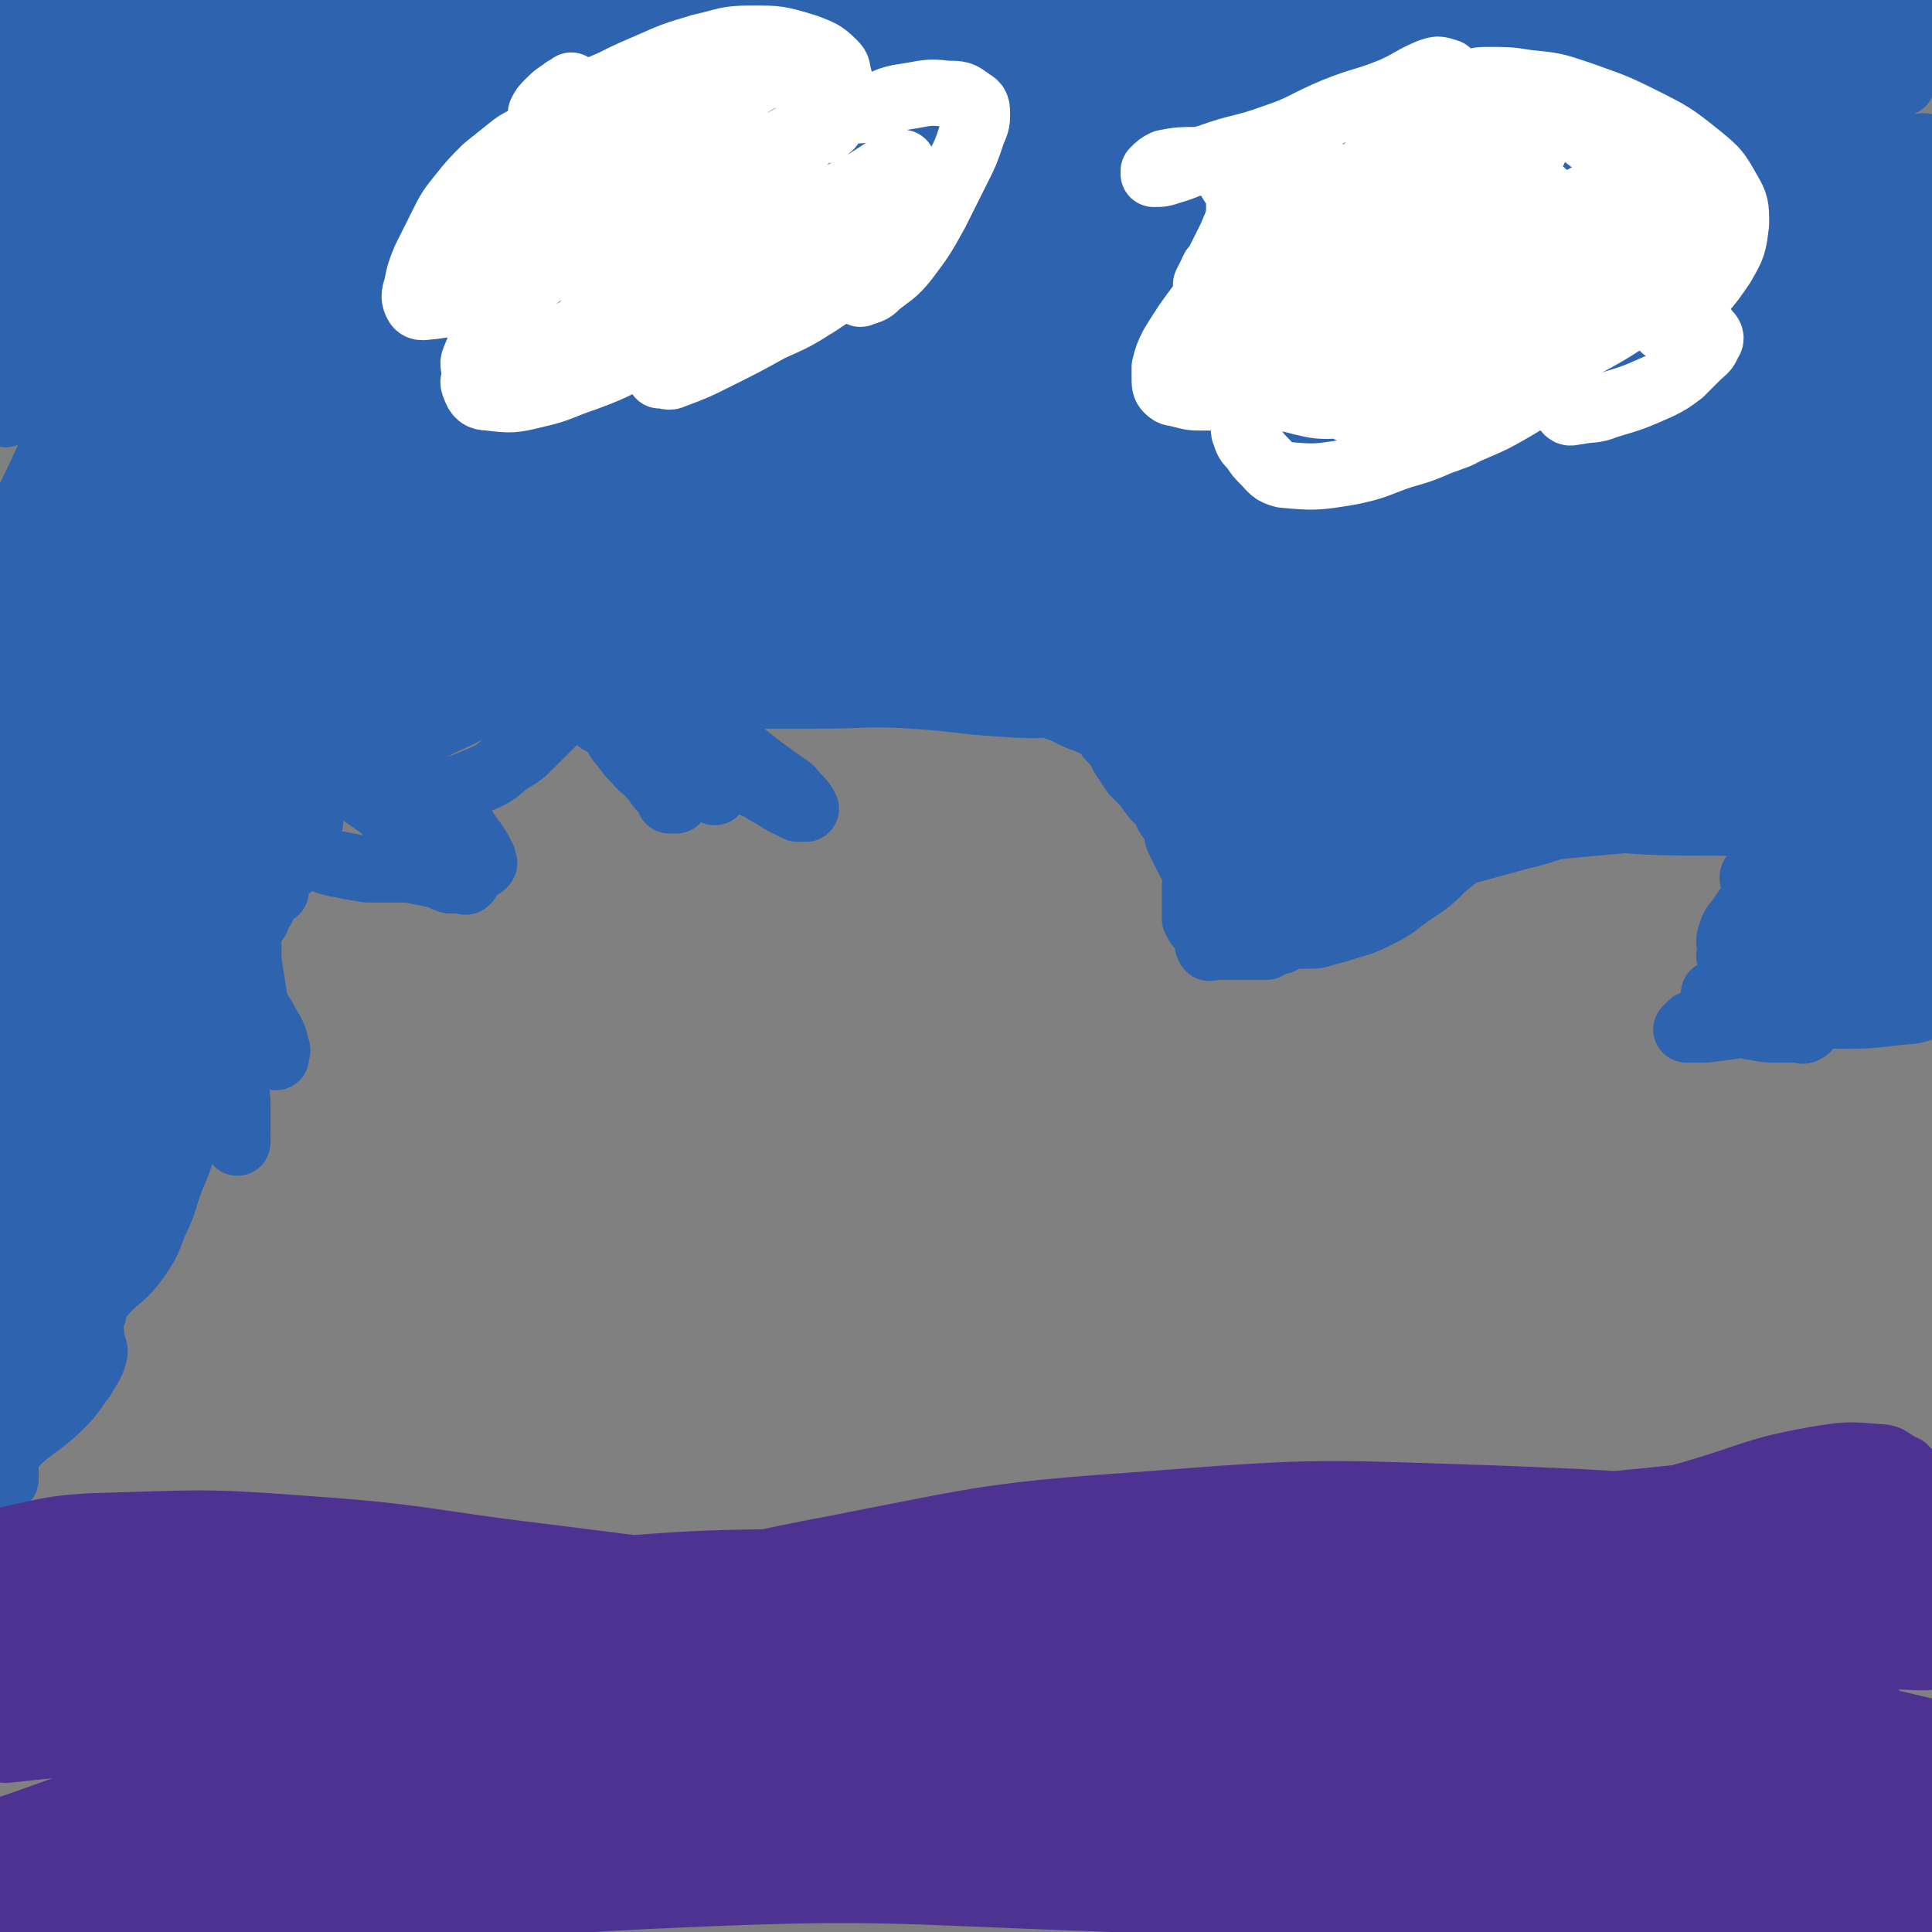 <svg viewBox='0 0 700 700' version='1.1' xmlns='http://www.w3.org/2000/svg' xmlns:xlink='http://www.w3.org/1999/xlink'><rect x="0" y="0" width="700" height="700" fill="#808080" stroke="none"/><g fill='none' stroke='#2D63AF' stroke-width='24' stroke-linecap='round' stroke-linejoin='round'><path d='M62,51c-1,-1 -2,-1 -1,-1 4,-2 5,-2 11,-2 33,-3 34,-2 67,-5 30,-2 30,-4 60,-5 32,-1 33,0 65,0 35,1 35,0 69,2 33,1 33,2 65,4 16,1 15,2 31,3 8,1 8,1 16,1 4,0 4,0 8,0 2,0 2,0 4,0 0,0 0,0 0,0 -21,-2 -21,-3 -43,-5 -33,-3 -33,-5 -67,-6 -39,-1 -40,0 -79,2 -41,2 -41,4 -82,7 -32,2 -32,2 -64,4 -15,1 -15,1 -30,2 -11,1 -11,1 -22,2 -9,1 -9,1 -17,3 -2,0 -2,1 -4,1 -1,0 -2,0 -2,0 1,1 2,2 5,2 23,0 24,-1 47,-3 34,-3 34,-3 67,-6 33,-3 33,-3 66,-7 30,-3 29,-5 59,-7 27,-2 28,-1 55,-1 19,0 19,0 38,1 10,1 9,2 19,3 1,0 3,0 2,0 -8,0 -10,0 -19,0 -38,-2 -37,-3 -75,-4 -41,-1 -42,0 -83,1 -49,1 -49,1 -98,2 -44,0 -45,1 -89,0 -20,0 -31,-1 -39,-3 -3,-1 8,-1 16,-2 30,-4 30,-4 61,-7 30,-3 30,-4 60,-6 33,-2 34,-1 67,-2 27,-1 27,0 54,-2 10,-1 10,-1 19,-3 1,0 3,-1 2,-1 -6,-3 -7,-4 -15,-5 -36,-4 -36,-4 -72,-4 -39,0 -39,2 -78,4 -36,2 -36,1 -72,5 -20,2 -20,2 -39,7 -2,1 -3,2 -3,4 0,2 0,4 2,4 34,5 35,6 70,7 47,1 48,0 95,-2 47,-2 47,-3 94,-5 34,-1 35,0 69,-1 17,0 18,0 34,-1 1,0 1,-2 0,-2 -20,-4 -20,-4 -41,-6 -33,-3 -34,-1 -67,-3 -45,-2 -45,-3 -90,-5 -49,-2 -49,-2 -99,-4 -29,-1 -29,-1 -58,-2 -2,0 -5,0 -4,0 2,0 5,1 10,1 38,1 39,0 77,1 52,1 52,1 103,3 53,3 53,2 105,7 50,4 50,5 100,11 12,1 12,2 23,3 0,0 0,0 0,0 -16,-2 -16,-4 -33,-5 -39,-3 -39,-2 -78,-4 -40,-2 -40,-2 -80,-3 -54,-1 -54,-2 -108,-2 -41,0 -41,-1 -82,1 -18,1 -18,2 -36,4 -2,0 -5,-1 -4,0 2,1 4,4 9,4 31,3 31,3 62,3 40,0 41,-1 81,-3 44,-2 44,-2 88,-4 25,-1 26,-1 51,-2 9,0 21,0 17,-1 -11,-2 -24,-3 -48,-4 -44,-1 -45,0 -89,0 -46,0 -46,0 -91,1 -38,0 -38,-1 -76,1 -3,0 -3,2 -6,3 '/><path d='M327,23c-1,-1 -1,-1 -1,-1 -1,-1 0,0 0,0 0,0 0,0 0,0 -21,3 -21,3 -43,5 -42,3 -42,3 -85,4 -43,2 -43,0 -86,2 -38,2 -38,1 -76,6 -17,3 -17,5 -34,10 0,0 0,0 0,0 0,-1 -1,-2 0,-2 43,-4 43,-4 87,-7 39,-2 39,-3 78,-3 27,0 27,1 54,2 2,0 5,-1 5,0 0,1 -2,2 -4,3 -32,9 -31,11 -64,16 -39,5 -39,2 -79,4 -38,2 -38,2 -77,3 '/><path d='M136,52c-1,-1 -2,-2 -1,-1 43,0 44,0 88,2 35,1 35,0 69,3 3,0 7,2 6,3 -1,2 -5,2 -10,2 -30,3 -31,2 -61,4 -36,2 -36,2 -71,5 -42,3 -42,3 -83,7 -36,3 -63,10 -71,8 -5,-1 21,-11 44,-15 50,-10 50,-7 101,-13 46,-5 46,-7 92,-9 39,-2 40,-1 79,0 15,0 15,2 30,3 1,0 3,0 2,0 -14,1 -16,2 -32,3 -37,1 -37,0 -74,1 -41,1 -41,1 -82,4 -47,3 -47,3 -94,8 -32,3 -31,5 -63,9 -1,0 -4,0 -3,0 24,-3 26,-4 53,-7 59,-7 59,-10 118,-14 60,-5 60,-3 121,-4 49,-1 49,-1 98,1 21,1 21,1 41,4 3,0 4,1 5,2 0,1 -1,2 -3,2 -31,3 -31,2 -63,4 -52,2 -52,1 -104,4 -62,4 -62,4 -124,10 -48,4 -48,5 -96,10 -23,2 -23,3 -46,5 0,0 0,0 0,0 21,-6 20,-8 41,-13 39,-9 39,-8 78,-14 34,-5 34,-5 68,-9 34,-4 34,-3 69,-6 24,-2 24,-3 48,-3 9,0 9,1 18,2 1,0 3,0 2,0 -4,1 -6,1 -12,2 -32,5 -32,5 -65,9 -38,4 -39,3 -77,7 -36,3 -36,4 -72,7 -25,2 -25,3 -50,2 -12,0 -12,-1 -24,-4 -2,0 -2,-1 -4,-2 -1,0 -1,0 -2,0 0,0 0,0 -1,0 0,0 0,0 -1,0 0,0 0,0 -1,0 0,0 -1,0 -1,0 -2,1 -2,1 -4,2 -2,1 -2,1 -4,2 -2,1 -2,1 -4,2 -1,1 -1,1 -2,2 0,1 0,1 0,2 0,1 0,1 0,2 0,1 0,1 0,2 0,1 0,1 0,2 0,1 0,1 0,2 0,1 0,1 0,1 0,2 0,2 0,3 0,2 0,2 0,3 0,1 0,1 0,2 0,0 0,0 0,0 0,1 0,1 0,2 0,0 0,0 0,0 0,0 0,0 0,0 -1,-1 0,0 0,0 0,0 0,0 0,0 0,0 0,0 0,0 -1,-1 0,0 0,0 0,0 0,0 0,0 0,0 0,0 0,0 -1,-1 0,0 0,0 0,0 0,0 0,0 0,0 0,0 0,0 -1,-1 0,0 0,0 0,0 0,0 0,0 0,0 0,-1 0,0 -1,0 0,1 0,2 0,0 0,0 0,0 0,0 0,0 0,0 -1,-1 0,0 0,0 0,0 0,0 0,0 0,1 0,1 0,1 0,0 0,0 0,0 0,0 0,-1 0,0 -1,0 0,1 0,2 0,0 0,0 0,0 0,1 0,1 0,2 0,0 0,0 0,0 0,-1 0,-1 0,-2 '/><path d='M3,117c-1,-1 -2,-1 -1,-1 8,-7 8,-10 19,-14 32,-12 33,-11 66,-18 37,-8 37,-8 75,-12 44,-5 44,-3 89,-6 52,-3 52,-3 105,-5 49,-1 49,-1 98,-1 42,0 43,1 85,0 35,0 35,0 69,-2 22,-1 22,-2 44,-3 12,-1 12,-1 25,-1 10,0 20,0 20,0 0,-1 -10,-1 -21,-2 -35,-2 -35,-2 -70,-3 -45,-2 -45,-3 -91,-3 -57,0 -58,0 -115,2 -48,2 -48,4 -96,6 -33,2 -33,1 -67,2 -7,0 -7,0 -15,0 -1,0 -4,0 -3,0 3,0 5,-1 10,-1 32,-3 32,-2 64,-5 38,-4 38,-5 76,-8 44,-3 44,-2 88,-5 37,-3 37,-5 74,-7 37,-2 37,-1 74,-2 28,0 29,-1 57,0 14,0 17,1 27,2 1,0 -2,0 -4,0 -36,1 -35,1 -71,2 -50,1 -50,0 -100,1 -57,1 -57,1 -113,3 -50,2 -50,3 -100,4 -36,0 -37,0 -73,-2 -3,0 -3,-1 -5,-2 0,0 0,-1 0,-1 31,-7 31,-9 63,-14 55,-8 55,-8 111,-12 53,-4 53,-2 106,-3 51,0 51,1 102,1 27,0 27,0 54,0 2,0 2,1 3,0 1,0 1,-2 0,-2 -33,-6 -33,-8 -67,-11 -49,-4 -49,-2 -98,-3 -54,-1 -54,-2 -108,-1 -49,1 -49,3 -97,6 -37,3 -37,3 -74,6 -1,0 -3,0 -3,0 0,0 2,0 3,0 34,-1 34,-1 67,-3 56,-3 55,-4 111,-6 62,-3 62,-3 124,-4 56,-1 56,-2 112,-1 30,1 30,2 59,4 3,0 8,1 6,1 -24,-1 -29,-3 -58,-3 -53,0 -54,2 -107,4 -58,3 -58,1 -116,6 -54,4 -54,5 -107,12 -42,5 -41,7 -83,13 -3,0 -9,0 -7,0 9,-1 15,-1 30,-3 68,-7 67,-11 135,-15 73,-4 73,-3 146,-2 61,1 61,1 122,5 23,1 23,3 45,5 0,0 0,0 0,0 0,0 0,0 0,0 -17,-2 -17,-2 -34,-2 -45,0 -45,-1 -90,1 -57,2 -57,2 -113,6 -51,4 -51,5 -102,9 -27,2 -39,3 -55,3 -4,0 7,-1 14,-2 47,-5 47,-6 95,-9 59,-4 60,-6 119,-5 62,1 62,5 123,9 '/><path d='M644,35c-1,-1 -1,-2 -1,-1 -54,1 -54,0 -107,3 -62,3 -62,3 -123,8 -53,5 -53,6 -105,12 -38,4 -38,5 -76,9 -2,0 -6,0 -5,0 1,0 4,-1 9,-1 61,-7 61,-9 123,-13 82,-5 82,-5 164,-5 72,0 72,3 144,5 '/><path d='M633,61c-1,-1 -1,-2 -1,-1 -67,0 -67,1 -133,1 -65,0 -65,-1 -130,-1 -64,0 -64,0 -128,2 -53,2 -53,3 -106,7 -25,2 -25,2 -50,4 -4,0 -4,0 -7,1 -2,1 -3,1 -4,2 -1,1 -1,3 0,3 21,1 23,3 45,0 49,-8 49,-12 98,-22 67,-13 67,-15 134,-24 54,-8 54,-7 108,-10 28,-1 28,1 56,2 1,0 3,0 2,0 -18,-4 -19,-6 -39,-8 -47,-5 -47,-6 -94,-5 -59,1 -59,2 -118,10 -68,9 -68,10 -135,23 -64,12 -63,13 -127,26 '/><path d='M18,90c-1,-1 -2,-1 -1,-1 46,-9 47,-8 94,-17 44,-8 44,-9 88,-18 35,-7 35,-7 70,-14 7,-1 7,-1 13,-3 4,-1 6,-1 7,-2 1,0 -2,0 -4,0 -36,8 -36,8 -72,17 -48,11 -48,11 -95,23 -53,13 -52,14 -105,28 '/><path d='M3,124c-1,-1 -2,-1 -1,-1 23,-11 23,-15 49,-22 56,-16 57,-14 115,-24 56,-10 56,-10 113,-15 34,-3 35,0 69,0 2,0 3,-1 4,0 0,0 -1,2 -2,2 -32,8 -32,7 -64,14 -48,10 -49,9 -97,20 -56,13 -57,12 -112,27 -38,11 -37,13 -75,25 '/><path d='M30,134c-1,-1 -2,-1 -1,-1 34,-14 35,-14 70,-26 30,-10 31,-9 61,-19 0,0 0,0 0,0 19,-6 19,-6 38,-13 5,-2 5,-2 10,-5 2,-1 4,-2 3,-2 -8,0 -11,-1 -21,2 -43,11 -43,11 -86,25 -51,17 -50,18 -101,36 '/><path d='M20,134c-1,-1 -2,-1 -1,-1 60,-24 61,-24 122,-47 38,-14 38,-17 77,-28 24,-6 25,-4 50,-6 7,-1 8,-1 14,1 2,1 5,3 3,5 -8,9 -10,11 -22,16 -33,13 -34,11 -68,20 -50,14 -51,12 -101,27 -46,13 -46,15 -92,29 '/><path d='M16,136c-1,-1 -2,-1 -1,-1 50,-16 51,-16 102,-30 50,-13 50,-14 100,-25 37,-8 37,-7 74,-13 12,-2 12,-2 24,-3 2,0 6,-1 5,0 -7,4 -11,6 -22,10 -44,16 -44,16 -88,31 -45,16 -46,15 -91,32 -40,15 -43,11 -79,33 -23,14 -19,19 -38,38 '/><path d='M3,218c-1,-1 -2,-1 -1,-1 22,-18 22,-21 47,-36 48,-29 49,-28 100,-52 55,-26 55,-24 111,-47 37,-15 38,-14 75,-29 2,-1 2,-2 4,-3 0,0 1,0 1,0 -4,1 -5,1 -10,3 -33,14 -32,15 -65,29 -41,19 -42,18 -83,37 -48,22 -48,21 -95,45 -43,22 -42,23 -85,46 '/><path d='M3,212c-1,-1 -2,-1 -1,-1 25,-25 24,-27 52,-49 44,-34 45,-33 91,-64 37,-25 37,-25 75,-49 7,-5 7,-4 14,-9 3,-2 4,-3 5,-4 0,0 -1,1 -2,2 -17,11 -18,10 -35,21 -34,22 -33,24 -67,46 -39,26 -43,21 -80,50 -30,24 -26,28 -53,56 '/><path d='M3,203c-1,-1 -2,-1 -1,-1 14,-24 11,-27 30,-48 28,-31 31,-28 62,-56 20,-18 19,-18 39,-36 5,-5 5,-5 10,-9 2,-2 7,-5 5,-4 -12,9 -16,12 -32,24 -37,28 -43,23 -74,57 -26,28 -20,33 -40,66 '/><path d='M254,33c-1,-1 -1,-1 -1,-1 -1,-1 0,0 0,0 -9,6 -10,6 -20,11 -33,14 -33,12 -66,26 -30,13 -30,13 -59,28 -37,18 -36,19 -73,38 '/><path d='M52,118c-1,-1 -2,-1 -1,-1 25,-22 25,-24 53,-43 22,-15 23,-14 47,-26 19,-10 19,-9 38,-18 4,-2 4,-2 8,-3 1,0 3,-1 3,0 -2,4 -3,6 -7,11 -19,22 -19,23 -40,42 -29,26 -30,25 -61,49 -31,24 -36,20 -63,48 -18,19 -13,23 -27,45 '/><path d='M3,217c-1,-1 -2,-1 -1,-1 32,-24 33,-25 67,-47 31,-20 32,-19 64,-39 24,-15 24,-15 48,-31 8,-5 8,-5 16,-11 6,-5 6,-5 11,-10 2,-2 4,-5 4,-5 -1,-1 -3,1 -6,3 -29,15 -30,14 -58,31 -31,18 -30,19 -60,38 -32,21 -36,17 -63,42 -16,14 -11,19 -23,37 '/><path d='M3,234c-1,-1 -2,-1 -1,-1 12,-18 9,-21 26,-35 39,-32 42,-29 85,-56 38,-24 38,-24 77,-47 20,-12 20,-12 40,-23 4,-2 4,-2 8,-4 2,-1 2,-2 3,-2 0,0 0,1 -1,1 -15,11 -15,11 -31,21 -34,23 -34,22 -68,45 -40,26 -42,23 -79,53 -33,27 -30,31 -60,61 '/><path d='M3,266c-1,-1 -2,-1 -1,-1 21,-26 20,-28 45,-51 30,-28 32,-27 65,-51 31,-23 31,-22 63,-43 19,-13 20,-12 39,-25 7,-4 7,-5 14,-9 4,-2 4,-2 8,-4 1,0 3,-1 2,0 -10,7 -12,7 -23,15 -39,26 -39,26 -77,53 -42,29 -45,26 -84,59 -29,25 -26,29 -52,58 '/><path d='M3,258c-1,-1 -2,-1 -1,-1 24,-20 25,-21 51,-40 32,-24 32,-23 65,-46 30,-21 31,-20 61,-41 19,-13 18,-14 37,-28 5,-4 6,-4 11,-8 3,-2 2,-3 5,-5 1,-1 3,-1 2,-1 -3,2 -5,3 -9,6 -30,22 -30,22 -60,44 -37,27 -38,26 -75,54 -45,34 -44,35 -88,69 '/><path d='M3,279c-1,-1 -2,-1 -1,-1 26,-27 25,-29 55,-53 42,-33 43,-32 89,-61 49,-31 49,-32 100,-59 40,-22 41,-19 82,-39 6,-3 6,-3 11,-7 2,-1 3,-1 4,-3 0,-1 0,-2 -1,-2 -11,3 -12,3 -23,8 -35,17 -34,18 -68,36 -42,23 -42,23 -84,47 -45,27 -47,25 -90,55 -40,28 -37,31 -75,62 '/><path d='M3,277c-1,-1 -2,-1 -1,-1 23,-30 21,-33 49,-59 43,-39 45,-36 92,-70 38,-28 39,-26 78,-53 18,-12 18,-12 35,-24 3,-2 3,-2 6,-5 2,-1 3,-2 3,-3 0,0 -1,0 -2,0 -13,7 -13,6 -26,14 -37,22 -37,22 -73,46 -43,29 -44,28 -85,61 -40,32 -38,34 -77,68 '/><path d='M22,240c-1,-1 -2,-1 -1,-1 37,-31 38,-31 76,-61 38,-30 38,-30 77,-59 14,-11 15,-11 29,-22 3,-3 3,-3 6,-6 2,-2 2,-2 3,-4 0,-1 1,-2 0,-2 -3,2 -4,3 -8,6 -31,27 -32,26 -62,54 -36,33 -35,34 -71,67 -34,32 -34,32 -68,63 '/><path d='M3,307c-1,-1 -2,-1 -1,-1 28,-27 28,-29 58,-54 29,-25 30,-24 61,-47 27,-21 27,-20 54,-41 14,-11 14,-11 28,-22 5,-4 5,-4 10,-9 2,-2 3,-3 4,-4 0,-1 -1,0 -2,0 -19,10 -20,8 -38,20 -35,23 -36,23 -69,49 -34,27 -36,25 -65,57 -24,26 -20,30 -41,59 '/><path d='M3,333c-1,-1 -2,-1 -1,-1 12,-17 12,-17 26,-33 27,-30 27,-31 55,-59 25,-25 25,-24 51,-47 16,-15 16,-15 32,-29 10,-9 11,-7 21,-16 3,-3 3,-4 6,-7 1,-2 3,-2 3,-3 0,-1 -2,-1 -3,0 -11,9 -11,9 -22,19 -32,28 -32,27 -63,56 -34,31 -38,28 -66,63 -25,32 -20,36 -40,71 '/><path d='M3,344c-1,-1 -2,-1 -1,-1 16,-22 16,-22 34,-43 32,-37 32,-37 66,-72 29,-31 31,-29 60,-60 13,-13 13,-13 24,-27 4,-5 4,-6 7,-12 2,-3 5,-7 3,-7 -5,0 -10,2 -17,8 -29,21 -28,22 -55,46 -30,26 -31,25 -58,54 -32,33 -30,35 -61,70 '/><path d='M3,337c-1,-1 -2,-1 -1,-1 11,-19 10,-20 24,-37 23,-28 24,-27 50,-53 13,-14 14,-12 28,-26 15,-15 15,-15 29,-31 16,-18 15,-20 32,-36 16,-15 18,-12 34,-26 5,-4 4,-5 8,-10 2,-2 5,-4 4,-4 -2,1 -5,3 -9,6 -28,18 -29,17 -55,37 -22,16 -20,18 -41,35 -21,17 -21,17 -42,34 -12,9 -12,9 -24,17 -6,4 -6,4 -12,7 -2,1 -2,1 -4,1 -1,0 -2,0 -2,0 1,-2 2,-2 5,-4 24,-16 24,-16 48,-32 32,-21 32,-22 65,-42 43,-26 42,-28 87,-51 49,-26 49,-25 100,-47 42,-18 43,-17 86,-32 29,-10 29,-10 58,-18 14,-3 14,-2 28,-4 6,-1 5,-1 11,-2 1,0 3,0 3,0 0,0 -1,0 -2,0 -29,10 -28,11 -57,20 -41,13 -42,11 -83,24 -44,14 -45,13 -88,29 -45,17 -44,18 -88,37 -38,17 -38,17 -75,35 -21,10 -21,11 -42,21 -2,1 -4,1 -4,2 0,0 2,1 3,0 33,-13 33,-15 66,-28 45,-18 45,-19 91,-34 57,-18 57,-19 115,-33 49,-12 50,-11 100,-19 30,-5 30,-4 61,-6 11,-1 11,0 22,1 2,0 4,1 3,2 -5,5 -6,8 -14,11 -40,14 -41,11 -83,22 -47,12 -48,11 -95,23 -49,12 -49,12 -97,25 -44,11 -43,13 -87,23 -29,7 -29,6 -58,11 -2,0 -4,1 -4,0 0,-2 1,-3 4,-5 38,-20 38,-23 78,-39 48,-19 49,-19 99,-32 62,-15 63,-13 126,-24 56,-9 56,-11 112,-16 44,-4 44,-2 88,-3 26,-1 27,0 53,0 1,0 2,0 2,0 -1,1 -2,2 -4,2 -36,7 -36,7 -73,13 -49,8 -50,7 -99,14 -55,8 -55,7 -110,16 -56,9 -56,11 -112,21 -45,9 -46,8 -91,17 -23,4 -22,5 -45,9 0,0 0,0 0,0 15,-5 15,-6 30,-10 51,-14 51,-15 102,-27 70,-16 69,-20 140,-30 67,-10 67,-6 135,-10 49,-3 49,-4 98,-4 21,0 21,2 42,3 1,0 4,0 3,0 -3,2 -5,3 -11,4 -47,5 -48,3 -95,8 -57,5 -57,5 -113,12 -57,7 -57,6 -113,15 -52,8 -52,10 -104,18 -35,6 -35,5 -71,10 -2,0 -3,1 -5,0 -1,-1 -1,-2 0,-3 29,-11 29,-13 60,-21 50,-14 50,-14 101,-23 60,-11 60,-11 120,-18 54,-7 54,-7 109,-10 35,-2 36,0 71,0 4,0 9,0 8,1 -2,2 -7,3 -15,4 -46,5 -47,3 -93,8 -57,6 -57,6 -113,13 -52,6 -52,5 -103,12 -50,6 -49,8 -99,14 -35,4 -35,4 -70,7 -7,1 -7,0 -15,0 -1,0 -4,1 -3,0 11,-6 13,-9 28,-14 47,-14 48,-13 96,-24 69,-15 69,-18 139,-28 69,-10 69,-9 139,-11 45,-1 46,0 91,4 16,1 18,2 32,7 2,1 2,3 0,4 -22,9 -23,10 -47,15 -41,8 -41,6 -83,11 -50,7 -50,7 -100,13 -50,7 -50,6 -100,13 -45,6 -45,8 -90,12 -21,2 -21,1 -42,1 -1,0 -4,1 -3,0 8,-5 9,-8 20,-12 43,-14 44,-16 89,-24 63,-11 63,-10 127,-13 57,-3 58,-1 115,2 43,2 43,3 85,7 15,2 32,3 29,5 -3,3 -20,3 -41,4 -45,3 -45,2 -90,4 -49,2 -49,0 -98,4 -48,4 -48,5 -95,11 -38,4 -37,6 -75,9 -13,1 -13,0 -26,0 -1,0 -3,0 -2,0 24,-7 25,-10 52,-15 50,-9 50,-9 101,-12 57,-4 57,-2 114,-2 49,0 49,1 97,3 30,2 30,3 60,5 2,0 6,0 5,0 -3,0 -6,-1 -13,-1 -38,-2 -38,-3 -76,-3 -41,0 -41,1 -82,2 -46,2 -46,0 -92,4 -46,4 -46,7 -92,13 -31,4 -31,3 -62,6 -1,0 -3,0 -3,0 0,0 2,0 4,0 35,-3 35,-3 69,-6 51,-4 51,-5 102,-9 53,-4 53,-6 107,-7 55,-2 55,1 110,1 31,0 31,-1 62,-1 2,0 7,0 5,0 -7,0 -11,1 -23,1 -46,2 -47,0 -93,3 -52,3 -51,5 -103,8 -44,2 -44,1 -89,2 -33,0 -33,1 -66,0 -12,-1 -12,-1 -23,-4 -2,0 -3,-1 -3,-2 1,-2 2,-3 5,-3 39,-4 39,-5 78,-5 49,0 50,1 99,6 47,4 47,6 94,12 34,5 34,4 68,10 15,2 14,3 29,6 1,0 4,0 3,0 -12,0 -15,1 -30,1 -48,0 -48,-1 -96,-2 -48,-1 -47,-2 -95,-3 -37,-1 -38,-1 -75,-2 -29,-1 -28,-2 -57,-3 -2,0 -4,1 -5,0 0,0 1,-2 3,-2 40,-4 40,-5 80,-7 51,-2 51,-3 102,0 55,3 55,3 109,11 49,7 49,10 98,19 '/><path d='M681,149c-1,-1 -1,-1 -1,-1 -43,-4 -43,-3 -85,-7 -53,-5 -52,-6 -105,-10 -50,-4 -50,-3 -100,-5 -35,-2 -35,-1 -70,-3 -7,0 -7,0 -14,-1 -3,0 -5,-1 -6,-2 0,0 2,0 3,0 36,0 36,-2 71,-1 52,2 52,3 103,8 54,5 54,6 108,13 43,6 43,5 86,14 7,1 8,3 14,6 1,1 0,2 -1,2 -29,0 -30,0 -59,-2 -47,-2 -46,-3 -93,-6 -46,-2 -46,-2 -92,-4 -37,-2 -37,-2 -74,-5 -29,-2 -29,-2 -58,-4 -8,0 -8,0 -16,0 -1,0 -3,0 -2,0 21,2 23,2 46,5 46,6 46,6 92,13 45,7 44,8 89,15 39,6 40,6 79,12 22,3 21,4 43,7 1,0 4,0 3,0 -11,0 -14,1 -27,0 -43,-2 -43,-3 -85,-6 -46,-3 -45,-4 -91,-7 -43,-3 -43,-2 -86,-5 -38,-2 -37,-3 -75,-5 -12,-1 -12,0 -25,-1 0,0 0,0 0,0 29,-1 29,-4 58,-3 58,2 58,3 115,8 54,4 54,5 108,10 44,4 43,5 87,9 23,2 24,2 47,4 3,0 3,1 6,1 0,0 1,0 1,0 -24,-2 -25,-1 -49,-4 -42,-5 -41,-7 -83,-12 -43,-5 -43,-5 -86,-9 -35,-4 -35,-5 -70,-7 -29,-2 -29,-1 -58,-2 -5,0 -5,0 -10,0 -1,0 -3,0 -2,0 19,1 20,2 41,3 43,2 43,1 86,4 45,4 44,5 89,10 31,3 32,3 63,6 6,1 10,1 12,2 1,0 -3,0 -5,0 -35,-2 -35,-2 -70,-5 -41,-3 -41,-4 -82,-6 -36,-2 -36,-2 -72,-3 -36,-1 -37,-2 -73,-1 -30,1 -30,2 -59,4 -14,1 -13,2 -27,3 -2,0 -2,0 -4,0 0,0 0,0 0,0 19,-3 19,-3 38,-7 27,-5 27,-6 54,-11 28,-6 28,-6 56,-11 16,-3 16,-3 32,-6 7,-1 8,-1 14,-3 1,0 2,-2 1,-2 -2,-1 -3,-1 -7,-1 -26,-1 -26,-2 -52,-1 -29,1 -29,1 -58,4 -37,4 -37,3 -74,9 -37,6 -37,6 -73,14 -32,7 -31,8 -63,16 -19,5 -20,3 -39,9 -8,2 -8,3 -15,7 -2,1 -3,1 -4,3 -1,1 0,3 1,3 12,0 13,-1 25,-4 31,-8 31,-8 61,-18 32,-11 31,-12 63,-23 31,-11 31,-11 62,-22 25,-9 25,-9 50,-18 19,-7 19,-7 39,-14 6,-2 6,-2 12,-4 1,0 4,-1 3,0 -4,5 -6,7 -13,12 -28,18 -28,18 -57,33 -34,18 -35,17 -70,33 -34,15 -35,14 -69,28 -27,11 -26,11 -53,22 -23,10 -24,9 -47,19 -16,7 -16,7 -31,16 -1,0 -1,3 0,2 4,-4 3,-8 10,-11 41,-21 43,-20 86,-38 48,-20 47,-20 96,-37 48,-16 49,-16 98,-29 28,-7 28,-6 57,-12 1,0 2,0 2,0 0,0 -2,0 -3,0 -18,3 -18,2 -36,7 -25,7 -25,7 -49,16 -29,11 -29,12 -58,24 -36,15 -35,16 -71,31 -37,16 -38,13 -74,31 -30,15 -29,18 -58,35 '/><path d='M3,299c-1,-1 -2,-1 -1,-1 32,-24 31,-26 66,-47 44,-26 45,-26 91,-48 37,-18 37,-17 75,-32 12,-5 12,-4 25,-7 3,-1 5,-2 7,-1 1,1 2,3 0,4 -17,13 -18,13 -37,24 -38,21 -39,20 -78,40 -39,20 -39,19 -77,40 -37,21 -36,23 -72,45 '/><path d='M3,318c-1,-1 -2,-1 -1,-1 0,-7 -3,-9 1,-14 20,-21 24,-19 48,-38 24,-18 25,-17 48,-36 20,-16 19,-16 38,-33 9,-7 8,-8 17,-15 6,-6 7,-5 13,-11 3,-2 2,-3 5,-5 0,0 1,0 1,0 -5,5 -5,5 -11,10 -24,21 -24,21 -48,41 -19,15 -19,15 -38,30 -23,18 -26,16 -46,37 -17,18 -14,21 -28,41 '/><path d='M9,326c-1,-1 -2,-1 -1,-1 9,-12 10,-12 20,-23 19,-21 19,-21 37,-42 4,-5 4,-5 7,-10 3,-4 2,-5 5,-9 1,-3 1,-3 3,-5 1,-2 1,-1 2,-3 0,0 0,0 0,0 -5,6 -5,6 -10,11 -20,21 -23,19 -41,42 -17,20 -14,22 -29,44 '/><path d='M3,351c-1,-1 -1,-1 -1,-1 -1,-5 0,-5 0,-9 2,-27 -1,-28 5,-53 2,-8 5,-7 10,-14 11,-15 10,-16 22,-30 5,-6 6,-5 12,-11 4,-4 4,-4 8,-8 2,-2 2,-2 4,-4 1,-1 2,-2 3,-2 0,0 0,1 0,1 -3,6 -3,6 -6,11 -12,22 -13,21 -25,43 -14,24 -17,23 -27,49 -6,16 -4,17 -6,35 -1,12 0,13 0,25 '/><path d='M3,364c-1,-1 -2,-1 -1,-1 0,-11 -1,-11 2,-21 7,-20 9,-19 17,-38 2,-6 1,-7 3,-13 3,-9 3,-9 8,-18 4,-7 4,-7 9,-13 3,-4 3,-5 6,-7 2,-1 3,-1 4,0 2,2 1,3 1,6 -3,16 -2,16 -7,32 -6,19 -7,19 -15,38 -10,24 -12,23 -20,48 -6,19 -6,20 -8,40 -2,16 0,17 0,33 0,9 0,9 0,17 0,6 0,6 0,11 0,3 0,3 0,5 0,1 0,3 0,2 0,-3 0,-5 0,-10 0,-10 0,-10 0,-20 0,-19 0,-19 0,-38 0,-18 0,-18 0,-37 0,-19 0,-19 0,-38 0,-12 0,-12 0,-24 0,-5 0,-5 0,-11 0,-2 0,-2 0,-5 0,-1 0,-4 0,-3 0,2 1,4 1,9 1,14 1,15 1,29 0,17 -1,17 -2,34 0,17 0,17 0,34 0,19 0,19 0,38 0,16 0,16 0,31 0,12 0,12 0,23 0,4 0,4 0,7 0,2 0,2 0,4 0,1 0,2 0,2 0,-1 0,-2 0,-5 0,-18 0,-18 0,-37 0,-19 0,-19 0,-39 0,-15 -1,-16 0,-31 0,-15 1,-14 2,-29 0,-11 -1,-12 0,-23 2,-12 3,-11 6,-23 3,-11 2,-12 5,-23 1,-7 2,-6 3,-13 1,-3 0,-3 1,-6 0,-2 0,-2 1,-3 0,0 1,0 1,0 0,2 0,2 0,4 0,15 1,15 -1,29 -3,19 -3,19 -8,38 -4,17 -7,16 -10,33 -2,16 0,16 0,32 0,15 0,15 0,29 0,11 0,11 0,21 0,10 0,10 0,19 0,3 0,3 0,5 0,2 0,2 0,3 0,1 0,2 0,2 0,0 0,-1 0,-3 0,-9 0,-9 0,-18 0,-14 -1,-14 0,-28 2,-17 3,-16 6,-33 2,-16 1,-16 4,-32 3,-18 2,-18 7,-36 4,-16 5,-15 10,-31 3,-10 2,-10 6,-20 1,-2 2,-2 3,-4 1,-2 1,-2 2,-4 0,-1 0,-4 0,-3 0,2 1,5 1,9 -1,12 -2,12 -4,24 -3,16 -4,16 -7,32 -3,17 -2,17 -5,34 -4,19 -5,19 -10,38 -5,20 -5,20 -10,40 -2,8 -2,8 -3,17 0,3 0,3 0,6 0,1 0,1 0,2 0,0 0,0 0,0 0,-1 0,-1 0,-2 0,-2 0,-2 0,-5 0,-6 0,-7 0,-13 1,-11 0,-11 2,-21 3,-13 4,-13 9,-25 4,-11 5,-10 9,-21 3,-8 2,-8 5,-16 3,-10 4,-9 7,-19 4,-9 4,-9 7,-19 3,-9 3,-10 6,-19 2,-6 2,-5 4,-11 1,-3 1,-3 1,-7 0,-2 0,-2 0,-4 0,-1 0,-3 0,-3 0,0 0,2 0,3 -2,6 -2,6 -4,11 -6,14 -6,14 -12,27 -7,16 -7,15 -14,31 -8,17 -10,17 -15,35 -5,17 -3,18 -5,36 -1,12 0,12 0,24 0,7 0,7 0,13 0,3 0,3 0,5 0,3 0,3 0,5 0,2 0,2 0,3 0,1 0,3 0,2 0,-2 0,-3 0,-7 0,-14 0,-14 0,-28 0,-12 -1,-12 0,-24 1,-12 1,-12 3,-24 1,-11 2,-11 3,-22 1,-11 0,-12 2,-23 2,-13 3,-13 7,-25 2,-9 2,-9 5,-17 2,-6 2,-6 4,-12 2,-5 2,-5 4,-10 1,-3 1,-3 2,-6 1,-2 1,-2 2,-4 0,-1 0,-1 0,-3 0,-1 0,-2 0,-2 1,0 2,1 2,3 2,7 1,7 2,15 1,14 2,14 2,28 -1,16 -2,16 -4,32 -2,17 -1,17 -5,34 -3,16 -5,15 -9,31 -3,12 -3,12 -6,25 -2,7 -1,7 -3,14 -1,7 -1,7 -3,14 -1,5 -1,5 -3,10 -1,3 -2,3 -4,6 -1,2 -1,2 -1,4 0,1 0,2 0,2 1,-1 1,-2 2,-4 2,-5 1,-6 3,-11 5,-11 6,-10 11,-21 5,-10 6,-10 10,-20 4,-10 4,-10 7,-21 3,-9 3,-9 6,-18 2,-9 2,-9 4,-18 2,-9 3,-8 5,-17 2,-7 1,-7 2,-14 1,-6 2,-6 3,-12 1,-4 1,-4 1,-9 0,-2 0,-2 0,-4 0,-2 0,-2 0,-4 0,-1 0,-1 0,-2 0,0 0,0 0,0 -1,3 -1,3 -2,5 -5,12 -6,11 -11,23 -6,12 -6,12 -11,24 -6,14 -6,14 -11,28 -5,12 -6,12 -9,25 -3,11 0,11 -3,22 -2,8 -4,8 -6,16 -1,4 -1,4 -1,9 0,3 0,3 0,6 0,3 0,3 0,5 0,1 0,2 0,2 0,-1 0,-2 0,-4 0,-4 0,-5 0,-9 0,-7 1,-7 1,-14 1,-10 -1,-10 1,-20 2,-10 4,-9 6,-19 2,-9 0,-10 2,-19 2,-11 2,-11 5,-21 2,-6 2,-6 4,-12 1,-4 1,-4 2,-9 1,-2 1,-2 1,-5 0,-2 0,-2 0,-4 0,-2 1,-2 1,-4 0,-1 0,-1 0,-2 0,0 1,0 1,0 1,1 1,1 1,3 0,8 0,9 0,17 -1,10 -1,10 -2,19 -2,10 -2,9 -4,19 -2,9 -2,9 -3,19 -1,7 0,8 -1,15 0,4 0,4 -1,8 0,3 -1,3 -1,5 0,2 1,1 1,3 0,1 0,2 0,3 0,1 0,1 0,2 0,0 1,0 1,0 1,-1 1,-1 1,-2 1,-2 1,-2 2,-4 2,-4 2,-5 4,-9 2,-5 3,-5 5,-10 2,-6 2,-6 4,-12 2,-5 2,-5 5,-10 2,-5 3,-4 5,-9 2,-4 2,-4 4,-9 2,-4 2,-4 3,-8 2,-5 2,-5 4,-11 2,-5 1,-6 3,-11 1,-5 2,-4 3,-9 1,-5 0,-5 1,-10 0,-4 1,-3 1,-7 1,-3 1,-3 1,-7 0,-3 0,-3 0,-7 0,-4 0,-4 0,-8 0,-2 0,-2 0,-5 0,-2 0,-2 0,-4 0,-1 1,-1 0,-2 0,0 -1,-1 -2,0 -1,2 -1,2 -2,5 -2,11 -2,11 -4,22 -2,10 -1,10 -3,20 -1,9 -2,8 -3,17 -1,7 -1,7 -1,15 0,8 1,8 1,16 0,5 0,5 -1,10 0,5 0,5 -1,10 0,4 0,4 -1,8 -1,3 -1,3 -2,6 -1,3 -1,3 -3,6 -2,2 -2,2 -4,4 -1,2 -1,2 -2,4 -1,1 -1,1 -3,2 -1,1 -2,1 -3,2 -1,1 -1,2 -2,3 -1,2 -1,2 -3,3 -1,1 -1,1 -2,2 -1,1 -1,1 -2,2 -1,1 -1,1 -2,2 -1,1 -1,2 -1,3 0,2 1,2 1,3 1,2 0,2 1,3 1,1 1,1 2,2 1,0 1,0 2,0 2,0 2,1 3,0 2,-1 2,-2 4,-4 4,-4 3,-4 7,-8 5,-6 6,-5 11,-11 5,-7 5,-7 8,-15 4,-8 3,-8 6,-16 3,-7 3,-7 5,-14 2,-6 1,-6 2,-12 1,-6 1,-6 1,-12 0,-5 -1,-5 -1,-10 0,-7 0,-7 0,-14 0,-6 0,-6 0,-12 0,-6 0,-6 -1,-11 0,-5 0,-5 -1,-9 0,-3 0,-3 -1,-6 -1,-4 -1,-4 -2,-8 0,-2 -1,-1 -1,-3 0,-1 1,-2 0,-3 0,-1 -1,0 -2,0 -1,1 -1,1 -2,2 -1,3 -1,3 -2,7 -2,12 -1,12 -3,24 -2,11 -2,11 -4,22 -2,12 -3,11 -5,23 -2,9 -3,9 -4,19 -2,10 -1,10 -2,20 -1,8 0,8 -1,16 0,5 0,5 -1,9 0,5 0,5 -1,9 -1,4 -1,3 -2,7 0,2 0,2 0,4 0,1 -1,2 -1,2 -1,0 -1,-1 -1,-3 -1,-2 -1,-2 -1,-5 -1,-9 -2,-9 -2,-19 -1,-11 0,-11 0,-23 0,-10 0,-10 0,-21 0,-10 0,-10 0,-21 0,-10 0,-10 0,-20 0,-11 0,-11 0,-23 0,-10 0,-10 0,-20 0,-9 -1,-9 -1,-18 -1,-9 -1,-10 -1,-19 0,-7 1,-7 2,-14 1,-6 1,-5 2,-11 1,-3 0,-3 1,-6 0,-2 1,-2 1,-4 0,-2 0,-2 0,-4 0,-1 1,-3 1,-2 1,3 2,4 2,9 0,13 -1,13 -1,26 -1,14 -1,14 -1,29 0,16 1,16 0,32 -1,14 -2,13 -4,27 -1,12 1,13 -2,25 -2,12 -5,11 -8,23 -4,14 -2,15 -6,29 -4,12 -8,12 -11,24 -3,9 -1,9 -1,19 0,5 0,5 0,10 0,3 0,3 0,6 0,2 0,2 0,4 0,2 0,2 0,3 0,2 0,2 0,3 0,2 0,2 0,3 0,1 0,1 0,2 0,1 0,1 0,1 0,1 0,1 0,2 0,0 0,0 0,0 0,1 0,1 0,2 0,0 0,0 0,0 0,1 0,1 0,1 0,0 0,0 0,0 '/><path d='M9,468c-1,-1 -1,-1 -1,-1 -1,-1 -1,0 -1,0 -1,2 -1,2 -2,4 -2,3 -2,3 -3,7 -1,5 0,5 0,10 0,4 0,4 0,8 0,5 0,5 0,10 '/><path d='M10,485c-1,-1 -1,-2 -1,-1 -4,1 -5,2 -7,5 -1,2 0,2 0,4 0,3 0,3 0,5 '/><path d='M24,474c-1,-1 -1,-1 -1,-1 -1,-1 0,0 0,0 0,0 -1,0 -1,0 -2,2 -1,3 -3,5 -5,6 -7,5 -10,12 -5,11 -3,12 -7,24 '/><path d='M33,484c-1,-1 -2,-1 -1,-1 0,-1 1,-1 1,0 0,1 0,1 0,2 0,3 2,3 1,6 -1,4 -2,4 -4,8 -4,5 -3,5 -8,10 -9,9 -12,8 -20,18 -2,2 0,3 0,5 0,2 0,2 0,4 '/><path d='M392,171c-1,-1 -1,-1 -1,-1 -1,-1 0,0 0,0 2,0 3,0 5,0 15,1 14,1 29,2 29,2 29,2 59,3 28,1 28,1 57,2 22,1 23,0 45,1 18,0 17,1 35,1 12,0 12,0 24,0 12,0 12,0 23,1 8,0 8,0 16,1 7,0 15,1 13,1 -2,1 -11,0 -21,1 -30,3 -30,4 -60,7 -33,3 -33,2 -66,4 -26,2 -25,2 -51,4 -2,0 -2,0 -5,0 0,0 0,0 0,0 28,-4 27,-5 55,-9 30,-4 30,-1 60,-6 25,-4 25,-4 50,-11 14,-4 14,-5 27,-10 4,-2 4,-2 8,-4 2,-1 2,-1 3,-3 0,-1 1,-2 0,-2 -10,-3 -11,-3 -22,-4 -34,-2 -34,-1 -68,-1 -35,0 -36,1 -71,1 -28,0 -28,-1 -56,-2 -2,0 -6,1 -4,0 15,-6 18,-9 37,-13 41,-9 42,-7 83,-14 34,-6 34,-6 68,-12 17,-3 17,-3 33,-7 0,0 0,0 0,-1 0,0 0,0 0,0 0,1 0,1 0,1 -23,5 -23,5 -47,9 -34,6 -34,7 -68,12 -32,5 -32,4 -64,9 -26,4 -25,5 -51,9 -4,1 -7,1 -9,1 -1,0 2,0 3,0 31,-4 30,-4 61,-8 33,-4 33,-4 66,-7 38,-3 38,-3 76,-6 '/><path d='M691,120c-1,-1 -1,-2 -1,-1 -21,2 -21,3 -41,5 -42,5 -42,4 -84,8 -39,3 -40,2 -79,6 -18,2 -18,3 -36,5 -1,0 -3,0 -2,0 22,0 24,0 48,0 41,0 40,1 81,1 40,0 40,0 80,0 '/><path d='M675,153c-1,-1 -1,-2 -1,-1 -26,0 -26,1 -51,2 -37,1 -37,1 -74,2 -27,1 -27,1 -54,2 -2,0 -4,1 -4,0 1,-1 3,-3 7,-4 36,-8 36,-8 73,-13 36,-5 36,-3 72,-8 27,-4 27,-4 54,-9 '/><path d='M680,115c-1,-1 -1,-1 -1,-1 -28,-1 -28,0 -56,0 -34,0 -34,0 -67,1 -16,0 -16,1 -32,1 -2,0 -5,1 -5,0 0,-1 3,-2 6,-3 30,-5 30,-6 61,-9 31,-3 31,-2 63,-3 22,0 22,1 45,1 1,0 2,-1 3,0 1,0 1,2 0,2 -10,1 -11,1 -22,1 -35,0 -35,-1 -71,-2 -33,-1 -33,1 -66,-1 -12,-1 -12,-1 -23,-4 -2,-1 -5,-3 -3,-4 16,-7 19,-7 38,-12 36,-9 36,-9 73,-17 29,-6 29,-5 59,-10 7,-1 8,-1 15,-2 '/><path d='M696,60c-1,-1 -1,-2 -1,-1 -4,0 -4,1 -8,1 -39,3 -40,3 -79,6 -26,2 -26,1 -51,4 -4,0 -4,1 -8,2 -1,0 -3,0 -2,0 11,0 13,1 25,0 31,-2 30,-3 61,-6 25,-2 26,-2 51,-4 '/><path d='M668,65c-1,-1 -1,-1 -1,-1 -15,-1 -15,-1 -30,0 -29,2 -29,2 -57,5 -6,1 -6,1 -11,2 -3,1 -7,1 -5,2 14,4 18,4 37,7 37,6 37,6 74,11 '/><path d='M625,107c-1,-1 -1,-1 -1,-1 -1,-1 0,0 0,0 2,-5 0,-7 4,-12 5,-7 6,-7 14,-11 15,-7 15,-8 31,-12 9,-2 9,0 18,-1 '/><path d='M687,84c-1,-1 -1,-2 -1,-1 -4,0 -4,1 -8,1 -26,2 -26,1 -52,2 -12,0 -12,0 -23,1 -16,1 -16,2 -32,3 -6,0 -6,0 -13,0 -5,0 -5,0 -10,0 0,0 0,0 0,0 12,-2 11,-3 23,-5 22,-3 22,-3 44,-5 14,-2 14,-3 29,-3 19,-1 20,0 39,1 7,0 8,-1 14,1 1,0 0,2 0,3 0,2 1,3 0,4 -4,5 -4,7 -11,9 -18,5 -19,4 -39,5 -20,2 -20,1 -40,1 -15,0 -15,0 -30,0 -2,0 -5,0 -4,0 5,-1 8,-3 16,-3 31,-2 32,0 63,-1 '/><path d='M341,192c-1,-1 -1,-1 -1,-1 -1,-2 -1,-2 0,-3 1,-1 1,-2 2,-2 5,-2 5,-1 10,-2 19,-3 19,-4 39,-5 19,-1 19,-1 38,0 22,1 22,1 43,4 24,3 24,3 48,9 21,5 21,6 42,12 18,5 18,5 37,10 10,3 10,3 21,5 7,2 8,1 15,3 6,1 5,2 11,3 2,0 3,0 5,0 2,0 4,0 4,0 0,0 -2,0 -4,0 -5,0 -4,-1 -9,-1 -5,0 -5,1 -10,1 -8,0 -8,0 -16,-1 -11,-1 -11,-1 -22,-2 -12,-1 -12,0 -24,-1 -18,-1 -17,-2 -35,-3 -12,0 -12,1 -24,1 -13,0 -13,-1 -27,-1 -16,0 -16,1 -32,0 -15,0 -15,0 -29,-2 -13,-1 -13,-2 -26,-4 -9,-1 -9,0 -18,-2 -5,-1 -5,-1 -10,-3 -3,-1 -2,-2 -5,-3 -1,-1 -2,-1 -2,-1 0,0 2,0 3,0 3,1 3,1 6,2 9,2 9,2 19,3 11,1 12,1 23,2 14,1 13,2 27,3 18,2 18,1 36,3 22,2 22,2 43,4 22,2 22,2 44,5 17,2 16,4 33,6 15,2 15,1 30,3 14,2 14,2 27,4 12,2 12,2 24,4 6,1 6,1 12,2 1,0 2,0 2,0 0,-1 -1,-2 -2,-2 -11,-4 -11,-4 -22,-7 -24,-6 -24,-6 -49,-11 -27,-5 -27,-4 -54,-8 -28,-4 -28,-3 -56,-8 -19,-3 -18,-4 -37,-8 -3,-1 -3,-1 -6,-1 -2,0 -4,0 -4,0 0,0 2,0 3,0 18,0 18,-1 35,-1 25,1 24,2 49,3 26,1 26,1 52,2 23,1 22,1 45,2 10,0 11,0 21,0 2,0 2,0 4,0 1,0 1,0 1,0 -12,-3 -12,-4 -25,-6 -26,-4 -27,-2 -53,-5 -24,-2 -24,-2 -48,-5 -18,-2 -17,-3 -35,-5 -4,-1 -11,-2 -8,-1 13,2 19,4 39,7 28,5 29,4 57,9 27,5 27,6 54,10 19,3 19,2 38,4 4,0 5,2 7,1 1,0 1,-3 0,-3 -22,-4 -23,-4 -46,-6 -31,-2 -31,-1 -62,-2 -27,0 -28,-1 -55,0 -15,1 -15,1 -30,3 -5,1 -7,0 -9,2 -1,1 1,3 3,3 20,4 20,4 41,6 25,2 26,3 51,3 32,-1 32,-2 64,-5 22,-2 22,-2 43,-4 0,0 0,0 0,0 0,-2 2,-3 0,-5 -8,-9 -8,-12 -20,-17 -22,-9 -24,-5 -48,-10 -22,-4 -21,-5 -43,-9 -12,-3 -12,-3 -24,-5 -2,0 -3,0 -4,0 0,0 1,0 2,0 18,2 18,3 36,4 27,2 27,2 54,3 23,1 24,0 47,0 0,0 0,1 0,1 '/><path d='M698,167c-1,-1 -1,-1 -1,-1 -27,-2 -27,-3 -54,-2 -30,1 -30,3 -59,6 -15,2 -15,2 -30,4 -3,1 -6,1 -6,2 0,1 2,2 5,2 20,3 20,4 41,5 19,0 20,-1 39,-3 24,-2 24,-1 47,-4 9,-1 9,-1 17,-3 0,0 0,0 0,0 0,-1 1,-1 0,-2 -5,-5 -4,-8 -11,-9 -30,-5 -31,-4 -62,-4 -27,0 -27,-1 -54,3 -17,2 -16,5 -33,9 '/><path d='M467,191c-1,-1 -2,-1 -1,-1 0,-1 1,0 2,0 1,0 2,-1 2,0 1,1 1,2 0,3 -1,1 -1,1 -3,1 -5,2 -5,2 -10,3 -9,2 -9,2 -19,4 -11,2 -11,2 -22,3 -7,0 -8,0 -15,-1 -12,-1 -12,-1 -23,-3 -10,-2 -10,-3 -20,-4 -7,-1 -7,0 -14,-1 -3,0 -3,-1 -6,-2 -2,0 -2,0 -5,0 -2,0 -2,0 -4,0 -1,0 -2,0 -3,0 -2,-1 -2,-1 -4,-2 -1,0 -1,0 -3,0 -1,0 -1,0 -3,0 -1,0 -1,0 -2,0 -2,0 -2,0 -3,-1 -2,-1 -2,-1 -4,-2 -1,0 -2,0 -2,0 0,0 1,0 2,0 0,0 0,0 0,0 0,0 -1,0 0,0 0,-1 1,0 2,0 2,0 3,0 5,0 5,0 5,0 10,0 11,0 11,0 22,1 16,1 16,2 31,4 17,3 17,3 34,6 18,3 18,2 36,6 23,4 23,5 45,10 20,4 20,5 40,9 19,4 20,3 39,7 11,2 11,2 22,4 7,1 7,1 15,2 8,1 8,1 16,1 2,0 2,0 4,0 2,0 3,1 3,0 -1,-1 -2,-2 -5,-3 -15,-5 -15,-6 -30,-10 -13,-3 -13,-2 -26,-4 -18,-2 -18,-2 -36,-4 -17,-2 -17,-2 -34,-4 -16,-2 -16,-2 -32,-3 -14,-1 -14,-1 -29,-2 -10,-1 -10,-1 -20,-1 -2,0 -2,0 -5,0 -2,0 -2,0 -4,0 0,0 0,1 0,1 5,3 5,4 10,6 19,7 19,6 38,11 22,6 22,5 45,10 23,5 24,4 47,9 25,5 25,6 50,11 17,3 17,3 34,6 18,3 18,3 36,5 13,1 14,1 27,2 0,0 0,1 0,1 -10,-4 -10,-6 -21,-9 -23,-5 -24,-3 -47,-7 -16,-3 -15,-4 -31,-8 -7,-2 -7,-2 -15,-3 -2,0 -2,0 -4,0 0,0 -1,0 -1,0 1,0 2,0 3,0 12,0 12,0 24,0 18,1 18,1 36,2 21,2 21,1 42,4 7,1 13,5 14,4 1,-1 -4,-7 -10,-9 -23,-6 -24,-4 -48,-7 -17,-2 -17,-1 -34,-3 -3,0 -5,-1 -6,-1 0,0 2,0 4,0 8,0 8,0 16,0 10,0 10,0 19,0 9,0 9,0 17,-1 8,-1 8,0 16,-2 6,-2 6,-2 12,-5 5,-2 5,-2 9,-6 3,-4 4,-4 5,-9 1,-6 0,-6 0,-12 0,-3 0,-3 0,-7 0,-1 0,-2 0,-2 0,0 0,2 0,3 0,8 0,8 0,15 0,6 0,6 0,11 0,5 0,5 0,9 0,3 0,3 0,6 0,3 0,3 0,5 0,2 0,2 0,4 0,1 0,1 0,2 0,0 0,0 0,0 0,-1 0,-1 0,-2 0,-3 0,-3 0,-7 0,-8 0,-8 0,-17 0,-5 0,-5 0,-11 0,-5 0,-5 0,-10 0,-6 0,-6 0,-12 0,-3 0,-3 0,-6 0,-3 2,-5 0,-6 -9,-4 -12,-4 -23,-4 -8,0 -8,2 -16,4 -5,2 -5,2 -10,4 -2,1 -3,2 -4,2 -1,0 -1,-1 0,-2 2,-3 2,-3 5,-5 12,-9 12,-9 24,-18 12,-9 14,-8 24,-17 2,-2 0,-2 0,-5 0,-1 0,-1 0,-3 '/><path d='M698,352c-1,-1 -1,-1 -1,-1 '/><path d='M640,368c-1,-1 -1,-1 -1,-1 -1,-1 0,0 0,0 12,0 13,0 25,-1 14,-1 14,-1 28,-2 2,0 3,0 5,0 0,0 0,-1 0,-1 0,0 1,2 0,2 -5,2 -6,1 -12,2 -9,1 -10,1 -19,1 -9,0 -8,-1 -17,-2 -4,0 -4,0 -8,0 -1,0 -4,0 -3,0 4,0 6,1 12,1 9,0 9,1 18,0 9,0 8,-1 17,-2 2,0 2,0 4,0 1,0 1,0 1,0 -6,0 -7,0 -14,0 -8,0 -9,-1 -17,0 -8,0 -8,1 -16,2 -3,1 -3,1 -6,2 -1,0 -2,-1 -3,0 -1,0 0,1 0,2 0,1 0,1 1,1 5,1 5,1 10,1 3,0 3,0 6,0 2,0 2,1 3,0 1,0 1,-1 0,-2 -2,-1 -2,-1 -5,-2 -3,-1 -3,-1 -6,-1 -4,0 -4,0 -8,0 -5,0 -5,-1 -10,0 -4,0 -3,1 -7,2 -2,1 -3,0 -5,1 -1,1 -1,1 -2,2 0,0 0,0 0,0 2,0 2,0 3,0 2,0 2,0 4,0 8,-1 8,-1 15,-2 11,-2 10,-2 21,-4 12,-2 13,-1 25,-3 8,-1 7,-1 15,-2 1,0 4,0 3,0 -2,-1 -4,-2 -9,-3 -12,-1 -12,-1 -24,-1 -12,0 -12,0 -24,1 -6,0 -5,1 -11,1 -2,0 -2,0 -5,0 -1,0 -3,0 -3,0 1,0 3,0 5,0 15,0 15,1 30,1 16,0 16,0 31,-2 5,-1 6,-1 10,-3 1,-1 0,-1 0,-3 0,-2 1,-2 0,-4 -2,-4 -2,-6 -6,-8 -5,-3 -6,-1 -13,-2 -8,-1 -8,-1 -16,-1 -3,0 -3,0 -7,0 -2,0 -2,0 -5,0 -1,0 -2,1 -3,0 -1,0 -1,-2 0,-2 5,-3 5,-3 11,-5 11,-3 12,-2 23,-5 8,-2 9,-1 16,-4 1,-1 1,-2 0,-3 -7,-3 -8,-4 -17,-5 -9,-2 -9,-1 -18,-1 -8,0 -8,0 -16,0 -2,0 -3,-1 -5,0 -2,1 -2,1 -4,3 -1,1 -2,1 -2,2 0,1 1,2 2,2 9,3 9,3 18,4 11,1 11,0 22,-1 10,-1 17,-3 20,-3 2,0 -5,1 -11,2 -9,2 -9,1 -18,3 -3,0 -3,0 -5,1 -2,1 -2,1 -3,2 -1,1 -1,1 0,2 1,2 1,3 4,4 7,3 8,2 16,4 8,2 9,2 17,3 0,0 0,0 0,0 0,0 0,-1 0,0 -2,1 0,4 -2,5 -6,3 -7,3 -15,4 -3,1 -4,0 -7,0 -5,0 -4,-1 -9,-1 -7,-1 -8,0 -15,-1 -5,0 -5,-1 -10,-1 -1,0 -1,0 -3,0 -1,0 -2,0 -2,0 1,1 2,1 5,2 4,1 4,1 8,1 1,0 3,0 3,0 0,0 -1,0 -3,0 -3,0 -3,0 -6,0 -3,0 -3,-1 -6,-1 -1,0 -1,0 -3,0 -1,0 -2,1 -3,0 -1,0 -2,-1 -2,-2 -1,-1 0,-1 0,-3 0,-2 -1,-3 0,-5 1,-4 2,-4 4,-7 2,-3 2,-3 4,-5 2,-2 2,-2 5,-3 2,-1 3,0 5,0 4,0 4,-1 8,0 7,2 7,3 14,6 9,4 9,5 18,9 4,2 4,2 8,4 2,1 3,2 4,3 0,0 0,-1 -1,-1 -3,-1 -3,-1 -7,-1 -2,0 -2,1 -4,0 -1,-1 -1,-1 -2,-3 0,-1 -1,-2 0,-3 1,-2 1,-2 3,-4 5,-4 7,-3 11,-7 2,-2 0,-2 0,-5 0,-1 0,-1 0,-2 0,-2 0,-2 0,-4 0,-2 1,-2 0,-4 -4,-6 -4,-8 -10,-11 -10,-5 -11,-2 -22,-4 -7,-1 -7,-2 -14,-3 -3,0 -3,0 -6,0 -1,0 -3,0 -3,0 1,0 3,0 6,0 13,0 13,0 25,1 9,1 9,2 17,2 4,0 4,0 7,-1 1,0 1,-1 0,-2 -4,-3 -5,-4 -10,-6 -12,-4 -12,-3 -25,-5 -11,-2 -11,-2 -22,-3 -6,-1 -6,0 -13,0 -2,0 -2,0 -4,0 -1,0 -2,0 -2,0 0,0 1,0 2,0 11,0 11,0 21,0 16,1 16,1 32,2 10,1 11,1 21,1 0,0 0,0 0,0 0,0 0,0 0,0 -5,-2 -5,-2 -9,-2 -15,-2 -16,-1 -31,-3 -15,-2 -14,-2 -29,-4 -10,-1 -10,-1 -20,-2 -6,0 -6,0 -12,0 -2,0 -2,0 -4,0 -1,0 -2,0 -2,0 0,0 1,0 2,0 7,0 7,0 14,1 21,1 21,1 41,3 17,1 17,-1 33,3 9,2 9,5 17,9 '/><path d='M698,285c-1,-1 -1,-1 -1,-1 -5,-2 -5,-2 -9,-2 -31,-3 -31,-3 -62,-6 -20,-2 -20,-2 -40,-4 -25,-2 -25,-3 -50,-5 -17,-2 -17,-1 -34,-3 -8,-1 -8,-1 -16,-3 -5,-1 -5,-2 -10,-3 -1,0 -3,0 -2,0 2,0 4,-1 8,-1 26,0 26,-1 52,0 31,1 31,2 62,5 27,3 27,3 54,7 12,2 12,3 24,6 4,1 7,1 8,2 1,0 -2,0 -4,0 -23,0 -23,0 -46,-1 -27,-1 -26,-2 -53,-4 -24,-2 -24,-2 -49,-3 -18,-1 -19,0 -37,0 -11,0 -11,1 -22,1 -7,0 -7,0 -15,0 -1,0 -1,0 -3,0 0,0 0,0 0,0 6,1 5,1 11,2 19,2 19,1 38,3 21,2 21,2 41,4 18,2 18,2 35,5 13,2 13,2 26,5 2,1 4,1 4,2 0,1 -1,3 -3,3 -18,4 -18,3 -37,5 -19,2 -19,1 -38,2 -15,1 -15,1 -30,2 -8,0 -8,0 -16,0 -3,0 -3,0 -6,0 -1,0 -3,0 -3,0 0,0 2,0 4,-1 12,-3 12,-4 24,-7 17,-4 17,-4 34,-6 13,-2 13,-2 27,-2 9,0 9,1 18,1 1,0 3,0 3,0 0,0 -1,0 -2,0 -13,2 -13,3 -26,5 -18,3 -18,3 -36,6 -17,2 -17,2 -34,4 -10,1 -10,1 -20,3 -6,1 -6,1 -12,2 -1,0 -1,0 -2,0 -1,0 -2,0 -2,0 1,-1 2,-1 4,-2 10,-5 10,-6 21,-10 16,-7 16,-8 33,-12 21,-6 21,-4 43,-8 12,-2 12,-2 24,-3 10,-1 11,0 21,0 2,0 2,0 4,0 1,0 2,0 2,0 0,1 -1,2 -2,2 -11,4 -11,4 -22,7 -20,4 -20,4 -40,7 -21,4 -21,4 -42,7 -17,3 -17,3 -34,5 -5,1 -5,0 -10,0 -1,0 -4,0 -3,0 1,-1 3,-1 7,-2 18,-4 18,-4 37,-7 17,-3 17,-4 34,-5 23,-1 23,-1 46,0 24,1 24,1 48,3 15,1 14,2 29,3 5,1 5,1 10,1 1,0 2,-1 3,0 1,0 2,2 1,2 -1,1 -3,0 -5,0 -18,0 -18,1 -36,1 -20,0 -20,-1 -39,-2 -21,-2 -21,-2 -42,-4 -15,-1 -15,-1 -31,-2 -4,0 -4,0 -9,0 -1,0 -4,0 -3,0 11,-1 14,-2 28,-3 24,-1 24,-1 48,-1 25,-1 25,-1 51,-1 16,0 16,-1 32,0 7,0 7,1 13,2 3,1 3,1 5,2 1,1 2,2 1,2 -10,4 -11,5 -23,6 -20,3 -20,2 -41,2 -21,0 -22,-1 -43,-2 -18,-1 -18,-1 -35,-3 -10,-1 -9,-1 -19,-2 -2,0 -2,0 -4,0 -1,0 -3,0 -2,0 3,0 5,0 9,0 17,1 16,2 33,3 18,1 19,1 37,2 19,1 18,1 37,2 16,1 16,0 32,1 10,1 10,2 20,3 3,1 3,1 7,1 2,0 2,0 4,0 1,0 1,0 2,0 1,0 1,0 1,0 1,0 1,0 1,0 1,0 1,0 1,0 0,0 0,0 -1,0 -1,0 -1,0 -3,0 -1,0 -1,0 -3,0 -1,0 -1,0 -3,0 -1,0 -1,0 -3,0 -1,0 -1,0 -2,0 -1,0 -1,0 -2,0 -1,0 -1,0 -3,0 -2,0 -2,0 -4,0 -3,-1 -3,-1 -6,-2 -4,-1 -4,0 -8,-1 -7,-1 -6,-1 -13,-2 -7,-1 -7,-1 -15,-2 -5,-1 -6,0 -11,-1 -9,-1 -8,-1 -17,-2 -5,-1 -5,0 -10,-1 -8,-1 -8,-1 -16,-2 -6,-1 -6,-1 -12,-1 -4,0 -4,0 -8,0 -2,0 -3,0 -5,0 -3,1 -3,1 -6,2 -4,1 -4,1 -8,2 -6,1 -5,2 -11,3 -6,2 -7,1 -13,3 -4,1 -4,1 -7,2 -3,1 -3,1 -5,2 -3,1 -3,1 -5,3 -5,3 -4,4 -9,6 -7,3 -7,3 -14,5 -4,1 -4,1 -8,1 -2,0 -2,0 -4,0 -1,0 -1,0 -3,0 -1,0 -1,0 -2,0 -1,0 -1,0 -2,0 0,0 0,0 -1,0 -1,0 -1,0 -2,0 -1,0 -1,0 -2,0 0,1 -1,2 0,2 1,1 2,0 4,0 8,0 8,0 15,-1 9,-1 9,-1 17,-3 10,-2 10,-2 19,-4 8,-2 8,-2 16,-4 7,-2 7,-2 14,-4 5,-1 5,-2 10,-3 4,-1 4,-1 9,-2 3,-1 3,-1 6,-1 2,0 3,0 5,0 3,0 3,0 6,0 2,0 3,0 3,0 0,0 -2,0 -3,0 -9,2 -9,3 -18,5 -11,3 -11,3 -22,6 -11,3 -12,2 -23,5 -10,2 -9,3 -19,5 -9,2 -9,2 -19,4 -5,1 -5,1 -10,2 -3,1 -3,1 -6,2 -3,1 -3,1 -5,2 -2,1 -1,1 -3,2 -1,0 -1,0 -2,0 0,0 0,0 0,0 0,0 -1,0 0,0 0,-1 1,0 2,0 3,-1 2,-2 5,-3 6,-3 6,-2 12,-5 8,-3 8,-3 15,-7 6,-3 5,-3 11,-6 6,-3 6,-2 12,-5 4,-1 4,-1 7,-3 4,-1 3,-2 7,-3 5,-2 5,-2 10,-3 2,0 3,0 5,0 3,0 3,0 5,0 2,0 2,1 4,0 2,0 1,-1 3,-2 1,0 1,0 2,0 1,0 1,0 1,0 0,0 -1,0 -1,0 -3,2 -3,2 -5,5 -3,3 -2,3 -5,6 -4,5 -4,5 -9,9 -5,5 -5,5 -11,9 -6,4 -6,5 -12,8 -6,3 -6,3 -13,5 -3,1 -3,1 -7,2 -3,1 -3,1 -7,1 -1,0 -1,0 -3,0 -1,0 -2,0 -3,0 -2,1 -1,1 -3,2 -1,0 -1,0 -2,0 -2,1 -1,1 -3,2 -1,0 -1,0 -2,0 -1,0 -1,0 -3,0 -2,0 -2,0 -5,0 -2,0 -2,0 -4,0 -1,0 -1,0 -3,0 -1,0 -1,0 -2,0 0,0 0,0 0,0 -1,0 -2,1 -2,0 -1,-1 0,-2 0,-3 0,-1 0,-1 -1,-2 -1,-1 -1,-1 -2,-2 -1,-1 -1,-1 -2,-3 0,-1 0,-1 0,-3 0,-1 0,-1 0,-3 0,-1 0,-1 0,-3 0,-1 0,-1 0,-2 0,-1 0,-1 0,-3 0,-2 1,-2 0,-4 0,-2 -1,-1 -2,-3 -1,-2 -1,-2 -2,-4 -1,-2 -1,-2 -2,-4 -1,-2 0,-3 -1,-5 -1,-2 -2,-2 -3,-4 -1,-2 -1,-2 -2,-4 -1,-2 -2,-1 -3,-3 -2,-2 -1,-2 -3,-4 -2,-2 -2,-2 -4,-4 -2,-3 -2,-3 -4,-6 -2,-4 -2,-4 -5,-7 -2,-3 -2,-3 -4,-5 -3,-3 -3,-3 -7,-6 -4,-4 -4,-4 -9,-7 -3,-2 -3,-2 -7,-4 -6,-3 -6,-3 -13,-6 -7,-3 -7,-3 -14,-6 -9,-3 -9,-3 -19,-6 -10,-3 -10,-3 -20,-5 -12,-3 -12,-2 -24,-5 -9,-2 -9,-2 -18,-4 -9,-2 -9,-1 -18,-3 -8,-1 -8,-2 -16,-3 -6,-1 -6,-1 -13,-1 -7,-1 -7,-1 -14,-1 -7,0 -8,0 -15,1 -3,0 -3,0 -6,1 -3,1 -3,1 -5,2 -3,2 -3,2 -6,4 -4,2 -4,2 -7,5 -4,4 -3,5 -7,9 -3,4 -3,3 -6,7 -2,2 -2,3 -4,5 -2,3 -3,2 -5,5 -2,3 -2,3 -4,6 -2,2 -2,2 -4,4 -2,2 -2,3 -4,5 -2,2 -2,2 -4,4 -1,2 -1,3 -2,5 -2,3 -2,2 -4,5 -2,2 -1,3 -3,5 -1,3 -2,2 -3,5 -2,3 -2,3 -3,6 -1,2 -1,2 -2,5 0,2 1,3 0,5 -1,2 -2,2 -3,4 -1,2 -1,2 -2,4 -1,2 -1,1 -2,3 0,1 0,1 0,2 0,1 0,1 0,2 0,0 -1,0 -1,0 -1,1 -1,1 -2,2 -1,1 -1,0 -2,1 0,1 0,1 0,2 0,2 0,2 0,3 0,1 0,1 -1,1 -1,0 -1,0 -2,0 0,1 0,1 0,2 -1,2 -1,1 -2,3 0,0 0,1 0,1 -1,1 -1,1 -2,2 0,0 0,0 0,0 0,1 0,1 0,2 '/><path d='M63,316c-1,-1 -1,-1 -1,-1 -1,-1 0,0 0,0 0,0 0,0 0,0 0,0 0,0 0,0 -1,-1 0,0 0,0 1,-1 1,-2 2,-3 1,-2 1,-2 3,-4 5,-4 5,-5 11,-8 15,-9 15,-8 31,-16 13,-6 13,-6 27,-12 15,-7 15,-6 30,-13 12,-6 12,-7 24,-13 7,-4 8,-3 15,-7 3,-1 3,-1 5,-3 0,0 0,0 0,0 -8,3 -9,1 -17,5 -18,8 -18,9 -36,18 -15,7 -15,7 -31,14 -18,8 -19,7 -36,16 -10,5 -10,6 -19,13 -4,2 -5,2 -7,5 -1,1 -1,3 0,4 1,1 2,0 3,0 6,-2 6,-1 11,-4 13,-6 12,-7 25,-14 19,-11 19,-11 38,-21 18,-10 19,-10 37,-20 11,-6 11,-6 21,-12 3,-1 2,-2 5,-3 1,-1 4,0 3,0 -2,1 -5,0 -9,2 -24,12 -24,13 -48,25 -24,11 -25,10 -49,21 -24,10 -23,11 -47,21 -15,6 -15,6 -31,12 -2,1 -4,1 -4,1 0,0 2,1 3,0 23,-8 23,-8 45,-18 25,-12 25,-13 50,-25 38,-18 37,-19 76,-34 49,-20 49,-19 99,-36 31,-11 31,-11 62,-20 2,-1 3,0 5,0 0,0 0,0 0,0 -17,5 -18,4 -35,10 -31,10 -31,11 -62,21 -32,11 -32,11 -64,21 -30,10 -30,9 -60,19 -13,4 -12,5 -25,9 -2,1 -7,2 -5,1 10,-3 15,-4 29,-9 27,-9 27,-10 54,-18 33,-10 33,-10 66,-19 38,-10 38,-10 76,-18 22,-5 22,-4 44,-8 2,0 4,0 4,0 0,0 -2,0 -3,0 -19,1 -19,1 -37,3 -22,3 -22,4 -44,8 -25,4 -26,4 -51,8 -31,5 -31,5 -62,10 -23,4 -22,4 -45,8 -6,1 -6,1 -13,2 -1,0 -4,0 -3,0 7,-3 10,-4 20,-7 32,-11 32,-11 65,-21 37,-11 37,-12 74,-20 37,-8 37,-9 74,-13 19,-2 20,0 39,0 2,0 4,-1 3,0 -1,1 -3,3 -7,4 -33,10 -33,10 -67,19 -33,9 -34,8 -67,16 -34,8 -34,9 -68,17 -24,6 -24,6 -48,12 -7,2 -7,2 -14,3 0,0 0,0 0,0 7,-1 7,0 13,-2 31,-8 30,-9 61,-17 34,-9 34,-9 68,-17 49,-11 49,-12 98,-20 35,-6 35,-5 71,-9 2,0 3,0 5,0 0,0 0,0 0,0 -24,5 -24,5 -49,9 -35,6 -35,5 -71,10 -36,5 -36,6 -72,10 -37,4 -37,4 -74,7 -23,2 -23,2 -46,4 -5,0 -5,0 -10,0 -1,0 -3,0 -2,0 9,-2 10,-2 21,-4 31,-5 31,-6 63,-10 40,-4 40,-4 81,-6 52,-3 53,-4 105,-4 39,0 39,1 77,4 17,2 17,3 34,6 1,0 3,0 2,0 -8,0 -9,1 -19,1 -30,1 -31,3 -61,2 -27,0 -27,-2 -54,-4 -32,-3 -32,-2 -64,-6 -23,-3 -23,-4 -46,-7 -15,-2 -15,-2 -30,-4 -1,0 -1,0 -3,0 -1,0 -3,0 -2,0 2,0 4,0 7,1 23,4 22,5 45,8 33,5 34,4 67,9 43,7 43,8 85,16 35,7 35,7 70,14 14,3 14,3 28,6 2,1 2,1 4,2 0,0 0,0 0,0 -10,-1 -10,-1 -21,-3 -21,-3 -21,-3 -42,-6 -29,-4 -29,-4 -57,-9 -22,-3 -22,-3 -43,-7 -15,-2 -15,-3 -30,-5 -5,-1 -5,-1 -10,-1 -1,0 -1,0 -3,0 0,0 0,0 0,0 5,1 5,1 10,2 15,3 15,3 30,5 23,4 23,4 47,7 24,4 24,3 48,7 18,3 18,3 36,7 7,1 6,2 13,4 1,0 4,0 3,0 -11,-1 -14,0 -27,-3 -23,-4 -23,-5 -45,-11 -26,-6 -26,-6 -51,-13 -24,-6 -24,-6 -48,-13 -13,-4 -12,-6 -25,-10 -10,-3 -11,-2 -21,-5 -3,-1 -2,-1 -5,-2 -2,0 -2,0 -5,0 -1,0 -2,0 -2,0 0,0 1,0 2,0 5,1 4,2 9,3 14,4 14,4 28,8 20,6 20,6 41,11 25,7 26,6 51,13 21,5 21,5 41,11 11,3 11,3 22,7 4,1 4,1 7,3 2,1 2,1 4,2 1,1 3,2 2,2 -1,1 -3,0 -5,0 -21,-4 -21,-4 -41,-9 -17,-4 -17,-4 -33,-9 -13,-3 -12,-4 -25,-7 -15,-4 -16,-4 -31,-8 -13,-3 -12,-4 -25,-7 -9,-2 -9,-2 -19,-4 -3,-1 -3,-1 -7,-1 -2,0 -2,0 -4,0 0,0 0,0 0,0 7,3 7,3 14,6 15,6 15,6 31,11 15,5 15,5 30,10 15,5 15,5 30,10 9,3 9,2 17,6 5,2 5,3 10,6 3,2 3,2 5,3 3,2 2,2 5,3 7,3 8,2 15,5 9,3 8,4 17,7 6,3 6,3 13,5 4,2 4,1 8,3 3,1 2,1 5,2 3,1 3,1 6,2 3,1 2,1 5,2 1,0 2,-1 3,0 1,0 1,1 1,2 0,0 0,0 0,0 -1,0 -1,0 -2,0 -3,-1 -3,-1 -5,-2 -8,-3 -8,-4 -16,-7 -9,-4 -9,-4 -19,-7 -11,-4 -12,-4 -23,-8 -10,-4 -10,-4 -19,-8 -9,-4 -8,-4 -17,-8 -8,-4 -9,-3 -17,-7 -8,-4 -8,-5 -16,-9 -7,-4 -8,-4 -15,-8 -5,-3 -5,-3 -9,-6 -2,-1 -2,-1 -4,-3 -1,-1 -1,-2 -2,-3 -1,-1 -1,-1 -2,-2 0,0 0,0 0,0 2,1 2,1 4,2 7,4 6,4 13,8 12,7 12,8 24,14 14,7 14,6 28,13 13,6 12,7 25,13 10,5 11,5 21,10 6,3 6,3 12,7 5,3 5,3 9,7 3,2 3,2 5,5 3,4 3,4 5,8 2,3 2,3 3,7 1,2 1,2 2,5 0,2 0,2 0,4 0,2 0,2 0,3 0,1 1,2 0,2 -1,1 -2,1 -3,0 -2,-1 -2,-2 -4,-3 -3,-2 -4,-2 -7,-4 -7,-5 -7,-5 -14,-11 -5,-4 -5,-4 -10,-8 -6,-4 -6,-4 -12,-8 -6,-5 -6,-5 -12,-10 -8,-6 -8,-6 -16,-12 -5,-5 -5,-5 -10,-10 -4,-4 -4,-4 -9,-9 -3,-3 -3,-3 -6,-6 -2,-2 -1,-2 -3,-4 -1,-2 -1,-2 -3,-4 -1,-1 -1,-2 -2,-2 0,0 0,1 0,2 2,3 2,2 4,5 7,9 7,9 14,18 9,10 10,10 19,20 6,7 7,7 12,15 3,4 3,4 4,8 1,2 0,2 0,4 0,2 1,2 1,4 0,1 0,1 0,2 0,0 0,0 0,0 1,0 1,0 2,0 2,1 2,1 3,2 2,1 2,1 4,3 3,2 3,2 5,4 2,2 2,2 4,4 2,2 2,1 3,3 2,2 2,2 3,4 2,2 2,2 3,4 2,2 1,2 3,4 1,2 1,2 3,3 0,0 1,0 1,0 0,0 0,1 0,1 0,0 0,0 0,0 0,0 0,0 0,0 -1,-1 0,-1 0,-1 -1,-1 -1,-2 -2,-3 -1,-1 -1,-1 -2,-2 -1,-2 -1,-2 -2,-4 -1,-2 -1,-2 -2,-4 -2,-3 -2,-2 -4,-5 -2,-2 -2,-2 -3,-4 -2,-2 -1,-3 -3,-5 -1,-2 -2,-1 -3,-3 -1,-2 -1,-2 -2,-4 -2,-2 -2,-2 -4,-4 -3,-2 -3,-2 -6,-4 -2,-2 -2,-2 -4,-4 -2,-2 -2,-3 -5,-5 -3,-2 -4,-2 -7,-4 -4,-2 -3,-3 -7,-5 -3,-2 -3,-1 -6,-3 -3,-1 -3,-1 -6,-3 -3,-1 -2,-2 -5,-3 -4,-2 -4,-1 -8,-3 -6,-2 -6,-3 -12,-5 -5,-2 -5,-2 -11,-3 -6,-2 -6,-1 -12,-3 -5,-1 -5,-2 -10,-3 -5,-1 -5,0 -11,0 -3,0 -3,0 -7,0 -4,0 -5,0 -9,0 -4,0 -3,-1 -7,-1 -4,-1 -4,-1 -8,-1 -2,0 -2,0 -5,0 -3,0 -3,0 -6,0 -2,0 -3,0 -5,0 -3,0 -3,-1 -6,-1 -3,0 -3,0 -6,0 -4,0 -4,0 -8,0 -2,0 -2,0 -4,0 -2,0 -2,0 -5,0 -2,0 -2,0 -4,0 -3,0 -2,1 -5,1 -4,1 -4,1 -8,1 -3,0 -3,0 -6,0 -3,0 -3,0 -6,0 -1,0 -1,0 -3,0 0,0 0,0 0,0 -1,0 -1,0 -2,0 -1,1 0,1 -1,2 -1,1 -2,1 -2,2 -1,1 1,2 0,3 0,1 -2,1 -2,2 -1,1 0,2 0,3 0,2 0,2 0,3 0,2 -1,2 0,4 1,3 1,3 3,5 2,3 2,3 5,6 2,3 3,2 5,5 2,2 2,3 4,5 1,1 2,1 3,2 1,1 0,1 0,2 0,0 0,0 0,0 0,0 -1,0 0,0 0,-1 1,0 2,0 0,0 0,0 0,0 0,-1 0,-1 0,-2 -1,-2 -1,-2 -3,-4 -6,-9 -7,-8 -13,-17 -7,-10 -6,-10 -13,-20 -4,-6 -4,-5 -8,-11 -1,-2 -1,-3 -2,-5 -1,-1 -2,-2 -2,-2 -1,0 0,2 0,3 '/><path d='M254,276c-1,-1 -1,-1 -1,-1 -1,-1 0,0 0,0 2,0 2,-1 4,0 3,1 2,2 5,3 3,2 3,2 7,4 4,3 5,2 9,5 4,2 3,2 7,4 2,1 2,1 4,2 1,0 2,0 3,0 0,0 0,0 0,0 -1,-2 -1,-2 -3,-4 -2,-2 -2,-2 -5,-4 -5,-4 -5,-4 -10,-8 -5,-4 -5,-4 -10,-8 -4,-3 -5,-3 -9,-6 -3,-2 -2,-2 -5,-4 -2,-1 -2,-1 -4,-2 -1,0 -2,0 -2,0 0,0 1,-1 2,0 2,1 2,2 4,4 4,4 4,4 8,7 4,4 4,4 8,7 2,2 2,2 5,4 3,3 3,3 7,5 2,1 3,1 5,2 2,1 2,1 4,2 0,0 1,0 1,0 0,0 0,0 0,0 -1,-1 -1,-2 -3,-3 -7,-5 -7,-5 -14,-10 -8,-6 -8,-6 -17,-12 -7,-4 -7,-4 -14,-8 -4,-2 -4,-2 -8,-3 -6,-2 -7,-3 -13,-2 -6,1 -5,4 -11,7 '/><path d='M259,287c-1,-1 -1,-1 -1,-1 -1,-1 0,0 0,0 -1,0 -1,0 -2,0 -2,0 -2,0 -3,-1 -2,-1 -1,-1 -3,-2 -1,0 -2,1 -3,0 -1,0 -1,-1 -2,-2 -1,-1 -1,-1 -2,-2 -1,-1 -1,-2 -3,-3 -3,-3 -3,-3 -6,-5 -3,-2 -3,-2 -6,-4 -2,-2 -2,-2 -5,-3 -2,-1 -2,-1 -4,-2 -3,-1 -2,-2 -5,-3 -3,-1 -3,-1 -6,-2 -4,-1 -5,0 -9,-2 -3,-1 -2,-2 -5,-3 -2,-1 -2,-1 -4,-2 -1,0 -1,0 -2,-1 0,-1 0,-1 0,-2 0,0 0,0 0,0 2,-1 1,-1 3,-2 5,-2 5,-2 10,-3 9,-2 9,-2 18,-3 10,-1 11,0 21,0 15,1 15,1 29,2 18,2 18,2 36,4 20,2 20,2 40,4 12,1 13,1 25,2 7,1 7,1 14,2 2,0 2,0 4,0 2,0 2,-1 3,0 1,0 2,2 2,2 0,1 -1,0 -3,0 -13,0 -13,1 -26,0 -17,-1 -17,-2 -34,-3 -16,-1 -16,0 -33,0 -16,0 -16,0 -33,0 -10,0 -10,0 -21,0 -3,0 -3,0 -7,0 -1,0 -1,0 -3,0 -1,0 -3,0 -3,0 0,0 2,0 4,0 13,-1 12,-2 25,-3 18,-2 18,-2 36,-4 19,-2 19,-2 39,-4 15,-2 15,-2 31,-3 12,-1 12,0 24,-1 10,-1 10,-1 20,-2 2,0 3,0 5,0 2,0 2,0 4,0 1,0 3,0 2,0 -3,-1 -4,-1 -9,-2 -10,-2 -10,-2 -20,-4 -11,-2 -11,-2 -22,-3 -11,-1 -12,0 -23,0 -15,0 -15,0 -29,1 -11,1 -11,1 -22,2 -8,1 -9,0 -17,1 -3,0 -3,1 -6,1 -2,0 -2,0 -4,0 -1,0 -1,0 -3,0 -1,0 -1,0 -3,0 -1,0 -1,0 -2,0 '/><path d='M240,285c-1,-1 -1,-1 -1,-1 -1,-1 0,0 0,0 1,-1 1,-1 2,-3 0,-1 0,-1 0,-2 0,-1 0,-1 0,-2 0,-1 0,-1 0,-2 -1,-2 -2,-1 -3,-3 -2,-2 -1,-2 -3,-4 -2,-1 -2,-1 -4,-2 -2,-1 -3,-1 -5,-2 -3,-1 -3,-2 -6,-3 -6,-3 -6,-3 -13,-6 -5,-2 -5,-2 -11,-4 -4,-2 -4,-2 -9,-3 -3,-1 -4,0 -7,0 -4,1 -4,1 -8,2 -4,1 -4,1 -7,3 -3,1 -3,2 -6,3 -4,2 -4,2 -9,3 -3,1 -3,1 -6,1 -2,0 -2,0 -5,0 -2,0 -2,-1 -4,0 -1,0 -2,1 -2,2 -1,1 0,2 0,3 0,3 1,3 0,5 0,2 -1,2 -2,4 0,1 0,2 0,3 0,2 0,2 0,3 1,2 1,2 2,4 2,3 2,3 5,5 4,4 4,4 9,8 4,3 4,3 9,6 2,2 2,2 5,3 2,1 2,1 4,2 1,1 1,1 2,2 1,0 2,0 2,0 -1,-2 -2,-2 -5,-4 -12,-9 -12,-8 -24,-17 -7,-6 -7,-6 -14,-12 -6,-5 -6,-5 -12,-9 -2,-2 -2,-2 -5,-3 -2,-1 -3,-2 -4,-2 -1,0 0,1 0,2 2,4 2,4 5,7 10,9 11,8 22,16 10,7 10,7 21,14 6,3 6,3 12,6 3,1 3,1 5,3 2,1 1,1 3,2 1,0 2,1 2,0 1,0 0,-1 0,-2 -2,-4 -2,-4 -5,-8 -4,-6 -4,-6 -9,-11 -3,-3 -4,-2 -7,-5 -3,-2 -2,-3 -5,-5 -2,-2 -3,-2 -5,-2 -1,0 0,1 -1,2 '/><path d='M162,313c-1,-1 -1,-1 -1,-1 -1,-1 0,0 0,0 1,0 1,0 2,-1 0,0 0,0 0,0 1,0 1,0 1,0 0,0 0,0 0,0 0,-1 1,-2 0,-3 -1,-3 -2,-3 -4,-6 -3,-4 -3,-5 -6,-9 -3,-4 -4,-4 -7,-8 -3,-3 -2,-3 -5,-6 -2,-1 -2,-1 -4,-2 '/><path d='M141,295c-1,-1 -1,-1 -1,-1 -1,-1 0,0 0,0 0,0 1,0 1,0 0,0 0,0 0,0 0,0 0,0 0,0 -1,-2 0,-2 0,-3 0,-1 0,-1 0,-2 0,0 0,0 0,-1 0,-1 0,-1 0,-2 0,-1 0,-1 0,-2 0,-1 0,-1 0,-2 0,-1 0,-1 0,-2 0,-2 0,-2 0,-4 0,-1 0,-1 0,-3 0,-2 0,-2 0,-4 1,-2 1,-2 2,-4 2,-3 2,-3 4,-5 4,-3 4,-3 9,-6 7,-4 7,-5 14,-8 7,-3 7,-2 14,-4 7,-2 7,-2 14,-3 5,-1 5,-1 11,-1 4,0 4,0 8,0 4,0 4,0 8,0 3,0 3,0 5,0 2,0 2,0 4,0 1,0 1,0 2,0 1,-1 1,-1 2,-2 0,0 0,0 0,0 0,0 0,0 0,0 -1,-1 0,0 0,0 -1,0 -1,0 -2,0 -4,1 -4,1 -7,2 -4,1 -4,1 -7,3 -5,3 -5,3 -9,7 -5,5 -5,6 -10,11 -5,5 -5,5 -10,10 -4,4 -4,4 -9,7 -4,3 -4,4 -9,6 -7,3 -7,3 -14,5 -2,1 -2,0 -5,0 -2,0 -2,0 -5,0 -1,0 -1,0 -2,0 -1,0 -1,0 -2,0 0,1 0,1 0,2 0,2 0,2 0,4 0,2 0,2 0,4 0,2 0,2 0,3 0,2 -1,2 0,3 0,1 1,1 2,2 1,0 1,0 2,0 1,0 1,0 2,0 1,0 2,0 2,0 1,1 0,1 0,2 0,0 1,0 1,0 2,1 2,1 3,2 1,1 1,1 2,2 1,1 2,1 3,2 2,1 1,2 3,3 1,1 1,0 2,1 0,1 1,2 0,2 0,1 -1,0 -2,0 -2,0 -2,0 -4,0 -3,-1 -2,-1 -5,-2 -5,-1 -5,-1 -10,-2 -2,0 -2,0 -5,0 -2,0 -2,0 -5,0 -2,0 -3,0 -5,0 -6,-1 -6,-1 -11,-2 -5,-1 -5,-2 -10,-3 -4,-1 -4,-1 -8,-1 -2,0 -2,0 -5,0 -2,0 -2,0 -4,0 -2,0 -2,0 -4,0 -2,0 -2,0 -3,1 -2,1 -2,1 -4,3 -2,2 -2,2 -4,5 -3,3 -3,3 -5,7 -3,4 -3,4 -5,9 -1,3 -1,4 -2,7 -1,3 -1,3 -2,5 -1,3 -1,2 -2,5 0,2 1,2 0,4 0,2 -1,1 -2,3 0,1 0,2 0,3 0,1 0,1 0,2 0,1 0,1 0,2 0,2 0,2 0,3 0,2 0,2 0,3 0,2 0,2 0,3 0,2 0,2 0,4 0,3 -1,3 0,5 2,4 3,4 5,7 3,4 2,4 5,7 2,3 2,3 5,6 2,2 3,2 5,4 2,1 2,1 3,3 1,1 1,1 1,2 0,1 0,1 0,2 0,0 0,0 0,0 0,0 0,0 0,0 -1,-2 0,-2 0,-3 0,-6 0,-6 0,-12 -1,-12 -1,-12 -2,-23 -2,-13 -2,-13 -4,-25 -1,-8 -2,-8 -3,-16 0,-2 0,-2 0,-5 0,-1 0,-1 0,-3 0,0 0,0 0,0 3,8 2,8 5,15 3,9 4,8 7,17 2,5 1,6 3,11 1,3 1,3 2,6 0,1 0,2 0,3 0,1 0,2 0,2 0,-1 0,-2 0,-4 -1,-8 -1,-8 -2,-16 -1,-7 -1,-6 -2,-13 0,-2 0,-2 0,-5 0,-1 0,-3 0,-3 0,0 0,1 0,2 0,4 -1,4 0,8 1,8 1,8 3,15 1,5 2,4 4,9 1,2 0,3 1,5 1,2 1,2 2,4 0,0 0,0 0,0 0,-2 1,-2 0,-4 -1,-5 -2,-5 -4,-9 -4,-7 -4,-6 -8,-13 '/></g>
<g fill='none' stroke='#4D3292' stroke-width='24' stroke-linecap='round' stroke-linejoin='round'><path d='M62,640c-1,-1 -1,-1 -1,-1 -1,-1 0,0 0,0 34,-4 34,-4 69,-8 28,-3 28,-4 57,-6 37,-3 37,-2 75,-3 48,-1 49,-1 97,0 50,1 50,1 99,5 36,3 35,5 71,8 24,2 24,1 48,2 12,0 11,1 23,1 8,0 9,0 17,0 2,0 4,0 4,0 0,0 -3,0 -5,0 -39,-2 -39,-3 -78,-4 -46,-1 -46,0 -92,0 -47,-1 -46,-2 -93,-2 -57,0 -58,-1 -115,1 -48,2 -47,4 -95,7 -25,1 -26,2 -51,1 -3,0 -7,-2 -5,-4 6,-5 10,-8 21,-10 35,-8 36,-7 72,-10 42,-3 43,-3 85,-1 60,3 60,3 120,11 58,7 58,8 116,19 45,9 45,12 90,22 23,5 23,4 46,8 1,0 3,0 2,0 -8,-3 -10,-4 -20,-6 -55,-10 -55,-12 -110,-18 -65,-8 -65,-9 -131,-10 -71,-1 -72,0 -143,7 -54,5 -54,7 -108,18 -31,6 -30,9 -61,16 -8,2 -8,1 -16,2 0,0 0,0 0,0 33,-8 32,-9 65,-17 43,-10 43,-13 87,-19 71,-10 71,-10 143,-12 74,-2 75,-3 148,4 55,5 54,9 108,21 32,7 32,8 63,16 4,1 6,1 8,3 1,1 -1,2 -2,2 -47,-1 -48,-2 -95,-5 -77,-5 -77,-7 -154,-11 -79,-4 -79,-6 -158,-4 -70,1 -70,3 -140,10 -43,5 -43,5 -85,14 -6,1 -5,3 -11,6 -1,0 -3,0 -2,0 28,-5 29,-6 59,-10 56,-8 56,-12 112,-15 77,-4 77,-2 154,2 78,5 78,5 155,16 59,8 59,13 118,23 30,5 30,4 60,8 1,0 4,0 3,0 -17,-7 -19,-10 -39,-14 -63,-13 -64,-13 -128,-20 -79,-8 -79,-7 -159,-9 -79,-2 -79,-4 -158,0 -59,3 -59,5 -117,14 -32,5 -32,7 -64,14 -1,0 -3,0 -2,0 7,-2 9,-2 18,-4 53,-12 52,-17 106,-24 69,-9 70,-8 140,-7 81,2 81,3 162,13 58,7 58,10 116,22 34,7 33,9 67,17 3,1 7,0 6,0 -2,-1 -6,-1 -12,-2 -67,-11 -67,-13 -134,-21 -86,-10 -86,-10 -173,-14 -87,-4 -87,-7 -174,-1 -70,5 -69,11 -139,22 0,0 0,0 0,0 0,1 0,1 0,2 0,4 -3,7 0,7 47,-1 50,-4 100,-9 66,-7 65,-13 131,-16 85,-4 85,-2 170,1 64,2 63,5 127,8 37,2 37,1 75,2 2,0 5,1 5,0 0,-1 -2,-4 -5,-4 -52,-8 -53,-10 -106,-13 -71,-5 -71,-2 -142,-3 -80,-1 -80,-5 -160,-1 -70,4 -70,7 -139,17 -28,4 -36,9 -56,12 -4,0 4,-4 9,-6 66,-20 65,-25 133,-38 76,-15 77,-15 154,-18 90,-4 91,-4 181,4 60,5 59,9 118,21 30,6 30,8 59,16 1,0 3,1 2,1 -28,-3 -30,-5 -61,-8 -79,-7 -79,-7 -158,-11 -84,-4 -84,-5 -168,-4 -84,1 -84,3 -168,9 -51,4 -50,6 -101,11 0,0 0,0 0,0 0,-2 -2,-3 0,-4 51,-20 51,-26 106,-38 62,-14 63,-14 127,-15 85,-2 86,-2 171,8 64,7 64,13 127,26 40,8 40,8 80,17 2,0 6,2 4,2 -10,-2 -13,-4 -27,-6 -68,-9 -68,-10 -136,-16 -82,-7 -82,-7 -165,-9 -85,-2 -85,-4 -170,1 -59,3 -59,9 -117,16 -1,0 -1,-2 0,-2 27,-9 27,-11 56,-17 48,-11 48,-12 97,-17 60,-6 60,-6 120,-6 69,0 69,2 138,7 43,3 43,5 86,9 8,1 9,1 17,1 0,0 -1,0 -1,0 -53,-7 -52,-9 -105,-14 -70,-6 -70,-5 -141,-7 -75,-2 -76,0 -151,-2 -58,-2 -58,-2 -116,-5 '/><path d='M134,591c-1,-1 -2,-1 -1,-1 51,-1 52,-2 105,-1 62,1 62,-1 124,5 47,4 47,7 93,15 6,1 9,2 12,4 1,0 -2,0 -4,0 -56,-3 -56,-5 -112,-6 -66,-1 -67,1 -133,3 -67,2 -67,2 -133,5 -42,2 -82,7 -83,5 0,-1 40,-8 81,-11 57,-4 57,-3 114,-3 63,0 63,-1 126,3 61,3 61,5 121,11 35,3 34,4 69,8 2,0 6,0 4,0 -13,-3 -16,-5 -33,-7 -61,-8 -61,-9 -122,-13 -72,-5 -72,-4 -144,-5 -70,0 -71,-2 -141,3 -38,3 -38,8 -75,13 -1,0 0,-1 0,-2 0,-1 -1,-2 0,-2 23,-7 23,-9 48,-13 52,-8 53,-5 106,-10 63,-6 63,-10 126,-11 65,-2 66,0 131,5 32,2 32,4 63,10 1,0 1,2 0,2 -14,1 -15,0 -30,0 -55,0 -54,-1 -109,-1 -68,0 -69,2 -137,1 -67,0 -67,-3 -134,-3 -32,0 -73,4 -64,4 16,0 58,-2 115,-5 56,-2 55,-5 111,-5 65,0 66,0 131,5 48,4 48,6 96,12 9,1 9,2 18,3 0,0 0,0 0,0 -38,0 -39,-1 -77,0 -53,1 -53,2 -106,5 -69,3 -69,3 -137,7 -72,5 -72,6 -144,11 '/><path d='M93,604c-1,-1 -2,-1 -1,-1 44,-5 45,-6 90,-8 56,-3 56,-4 112,-2 59,2 59,4 117,9 24,2 24,3 48,6 1,0 2,0 2,0 -2,-1 -3,-3 -6,-3 -46,-5 -46,-7 -93,-7 -60,0 -61,2 -121,8 -62,6 -61,8 -123,15 -58,7 -58,7 -116,13 '/><path d='M8,608c-1,-1 -2,-1 -1,-1 47,-6 48,-8 97,-10 41,-2 41,1 82,2 48,2 48,1 95,4 46,3 46,3 91,8 12,1 11,3 23,5 1,0 4,1 3,0 -12,-6 -14,-10 -29,-13 -50,-10 -50,-9 -101,-13 -53,-5 -53,-4 -107,-5 -45,-1 -45,-3 -90,0 -35,3 -34,6 -69,12 0,0 0,0 0,0 29,-2 29,-3 58,-4 36,-2 37,0 73,-2 38,-2 38,-3 76,-5 35,-2 35,-3 70,-4 26,-1 26,0 52,0 2,0 3,0 3,0 -1,0 -3,0 -5,0 -43,1 -42,2 -85,3 -46,1 -47,2 -93,2 -50,-1 -50,-6 -100,-4 -25,1 -44,6 -49,9 -3,2 16,2 32,2 41,1 41,1 82,0 42,-2 42,-4 84,-6 41,-2 42,0 83,-1 32,0 32,-1 64,-1 3,0 4,0 7,0 1,0 3,0 2,0 -17,-2 -19,-3 -38,-4 -44,-3 -44,-3 -89,-5 -49,-3 -49,-3 -99,-5 -47,-2 -47,-5 -94,-2 -17,1 -17,5 -34,9 '/><path d='M3,598c-1,-1 -2,-1 -1,-1 34,-2 35,-3 70,-2 36,1 35,5 71,6 41,1 42,-1 83,-1 39,0 39,2 77,2 21,0 21,-1 42,-2 3,0 4,1 7,0 1,0 3,-2 2,-2 -12,-4 -14,-5 -28,-7 -52,-7 -52,-5 -104,-10 -58,-6 -57,-9 -115,-12 -52,-3 -52,0 -104,0 0,0 -1,0 -1,0 0,0 0,-1 1,-1 37,-3 37,-5 75,-6 33,-1 33,1 66,3 36,2 35,3 71,6 31,3 31,3 63,5 10,1 10,1 21,1 1,0 4,0 3,0 -11,-1 -14,-1 -27,-3 -40,-5 -39,-5 -79,-10 -42,-5 -42,-7 -85,-10 -39,-3 -39,-2 -78,-1 -16,1 -16,2 -31,5 0,0 0,1 0,1 0,2 -1,3 0,3 15,5 16,4 33,7 25,4 26,3 51,6 23,3 23,4 46,6 33,3 33,0 66,3 29,2 29,4 58,7 18,2 19,1 37,4 4,1 4,2 8,3 0,0 0,0 0,0 -19,-2 -19,-2 -38,-5 -36,-5 -35,-5 -71,-10 -40,-5 -40,-7 -81,-10 -51,-4 -52,0 -103,-4 -4,0 -3,-2 -6,-4 0,0 0,0 0,0 3,3 2,5 6,5 34,2 35,-2 69,0 36,2 36,5 72,7 42,3 43,0 85,3 48,3 48,3 96,10 25,4 25,7 50,13 2,1 6,0 5,0 -3,-1 -6,-1 -13,-2 -38,-5 -38,-6 -76,-10 -40,-4 -40,-4 -81,-7 -46,-4 -46,-4 -92,-7 -34,-3 -34,-4 -68,-5 -9,0 -16,1 -17,2 -1,1 7,0 14,1 49,4 48,7 97,9 64,2 64,-2 128,-1 84,1 84,-1 167,5 74,5 74,6 147,17 53,8 54,10 106,22 1,0 1,3 0,3 -17,-6 -17,-12 -37,-16 -55,-12 -56,-12 -113,-17 -70,-6 -70,-4 -141,-5 -61,0 -62,1 -123,3 -43,1 -42,2 -85,4 -2,0 -5,0 -4,0 10,-1 13,-2 27,-3 51,-5 51,-6 102,-10 57,-5 57,-7 114,-9 49,-2 49,0 98,0 47,0 47,-2 93,-1 32,1 32,1 63,5 3,0 4,1 6,3 1,1 1,2 0,2 -19,0 -20,-1 -39,-2 -56,-3 -56,-3 -111,-6 -65,-4 -64,-6 -129,-9 -62,-3 -62,-4 -124,-3 -53,0 -53,2 -105,5 -8,0 -7,1 -15,2 0,0 0,0 0,0 24,1 24,2 47,1 47,-2 46,-3 93,-6 65,-4 65,-6 130,-8 64,-1 64,-2 128,2 45,2 45,5 89,10 3,0 4,1 6,1 0,0 -1,0 -2,0 -44,-3 -43,-5 -87,-7 -56,-3 -56,-3 -112,-4 -63,-1 -63,-2 -126,1 -55,3 -55,4 -109,11 -26,3 -26,5 -52,9 0,0 0,0 0,0 10,2 10,3 20,3 38,0 38,-1 76,-2 57,-2 57,-3 114,-4 58,-1 58,-1 116,-1 48,0 48,0 96,0 29,0 28,-1 57,-1 2,0 6,0 4,0 -21,1 -24,2 -49,3 -53,3 -53,2 -106,5 -64,4 -64,4 -127,9 -60,5 -60,3 -120,11 -42,5 -42,7 -84,15 -6,1 -14,4 -11,3 12,-2 21,-4 41,-8 47,-10 46,-13 93,-20 66,-9 67,-7 134,-12 56,-4 56,-3 112,-7 41,-3 41,-1 82,-7 13,-2 14,-3 25,-8 1,-1 1,-2 0,-3 -5,-4 -5,-6 -12,-7 -48,-7 -48,-7 -97,-9 -63,-2 -63,-3 -126,2 -57,4 -58,5 -114,16 -43,8 -43,10 -85,22 -5,1 -5,2 -9,4 -1,1 -1,2 0,2 14,1 15,2 29,1 42,-1 42,-4 84,-5 62,-2 62,-3 124,-2 61,1 61,2 121,5 47,2 47,4 94,6 11,1 11,1 22,0 2,0 5,-1 4,-2 -5,-3 -8,-4 -17,-5 -48,-3 -49,-3 -97,-3 -62,1 -62,1 -123,5 -63,4 -63,4 -125,12 -50,6 -50,9 -100,17 -21,4 -21,4 -43,7 0,0 0,0 0,0 11,-1 11,-1 21,-3 53,-10 52,-14 105,-22 78,-12 78,-15 156,-18 73,-3 73,-1 146,5 44,3 56,7 87,13 5,1 -7,0 -14,0 -59,0 -59,-2 -117,-1 -65,2 -65,1 -129,7 -51,5 -51,6 -102,14 -13,2 -12,3 -25,6 0,0 0,0 0,0 27,0 27,1 53,-1 34,-2 34,-2 68,-6 24,-2 24,-3 48,-6 20,-2 20,-2 40,-4 29,-4 29,-6 58,-8 28,-2 28,-3 56,-1 8,1 9,2 15,6 2,1 4,4 2,5 -19,9 -21,9 -44,14 -37,7 -38,4 -76,10 -40,6 -40,7 -80,14 -32,5 -32,5 -64,10 -12,2 -22,3 -25,3 -2,0 7,-2 15,-3 36,-7 36,-8 73,-14 42,-6 42,-8 84,-10 45,-3 46,-3 91,0 32,2 34,2 64,11 7,2 5,6 9,11 '/><path d='M698,677c-1,-1 -1,-2 -1,-1 -13,0 -13,0 -26,1 -43,2 -43,2 -86,3 -38,1 -38,1 -76,2 -25,1 -25,0 -50,2 -3,0 -4,1 -5,2 -1,1 1,2 2,2 22,4 22,5 45,6 28,1 29,0 57,-1 33,-2 33,-4 66,-5 36,-1 37,0 73,2 1,0 0,1 0,2 0,0 0,0 0,0 0,1 1,2 0,2 -13,2 -13,2 -27,3 -31,3 -32,2 -63,5 -37,3 -36,4 -73,7 -24,2 -24,2 -48,4 -2,0 -2,0 -5,0 0,0 0,0 0,0 12,-1 11,-1 23,-2 28,-2 28,-2 57,-3 31,-1 31,-2 63,-2 36,0 37,1 73,1 '/><path d='M692,640c-1,-1 -1,-2 -1,-1 -25,4 -25,6 -50,10 -30,5 -31,3 -61,8 -19,3 -18,4 -37,7 -2,0 -5,-1 -4,0 3,2 5,5 11,6 42,10 43,9 86,17 '/><path d='M573,641c-1,-1 -2,-1 -1,-1 13,-2 14,-3 28,-3 29,-1 30,-1 59,1 19,1 19,3 38,6 '/><path d='M512,661c-1,-1 -1,-1 -1,-1 -1,-1 0,0 0,0 11,-3 11,-6 23,-7 32,-4 32,-3 64,-3 37,-1 38,1 75,1 '/><path d='M507,657c-1,-1 -1,-1 -1,-1 -1,-1 0,0 0,0 -1,-3 -4,-4 -3,-7 1,-3 3,-4 7,-5 25,-6 26,-6 52,-8 22,-2 22,0 44,0 25,0 25,0 49,1 21,1 21,1 42,2 '/><path d='M497,629c-1,-1 -2,-1 -1,-1 6,-1 7,-1 14,0 32,2 32,1 63,5 31,4 30,6 61,10 31,5 32,4 63,8 '/><path d='M498,648c-1,-1 -2,-2 -1,-1 5,0 6,1 13,2 23,2 23,2 47,3 18,1 18,1 37,2 23,1 23,0 46,1 22,0 22,1 44,1 7,0 7,-1 13,-2 '/><path d='M583,645c-1,-1 -1,-1 -1,-1 -1,-1 0,0 0,0 11,-1 11,-2 23,-3 21,-2 21,-2 42,-2 23,-1 23,0 46,0 2,0 2,0 4,0 '/><path d='M517,642c-1,-1 -1,-1 -1,-1 -1,-1 0,0 0,0 13,1 13,2 26,2 28,0 28,0 56,-2 23,-1 22,-2 45,-4 25,-2 26,0 50,-4 3,0 2,-2 4,-4 '/><path d='M516,606c-1,-1 -1,-1 -1,-1 -1,-1 0,0 0,0 29,-5 29,-8 59,-11 35,-3 36,-2 71,-1 26,1 26,2 52,4 '/><path d='M530,602c-1,-1 -1,-1 -1,-1 -1,-1 0,0 0,0 2,-1 2,-2 4,-3 24,-6 24,-6 48,-10 31,-5 31,-5 63,-7 26,-2 27,-1 53,-2 '/><path d='M546,575c-1,-1 -2,-1 -1,-1 10,-3 11,-3 23,-5 29,-4 29,-6 59,-8 24,-2 25,0 49,-1 11,0 11,0 21,-1 '/><path d='M637,548c-1,-1 -1,-1 -1,-1 -1,-1 0,0 0,0 -14,0 -15,0 -30,0 -5,0 -5,0 -10,1 -3,1 -3,1 -5,2 -1,1 -1,2 0,2 5,2 5,2 11,3 24,3 24,2 48,5 22,3 23,2 44,7 3,1 2,3 3,5 '/><path d='M573,547c-1,-1 -2,-1 -1,-1 0,-1 1,0 2,0 35,-3 35,-4 70,-6 16,-1 17,-1 33,0 10,1 10,2 20,3 '/><path d='M691,533c-1,-1 -1,-1 -1,-1 -5,-2 -5,-4 -9,-4 -12,-1 -12,-1 -24,1 -22,4 -22,6 -43,12 -31,9 -31,10 -62,19 -24,7 -24,7 -48,14 -7,2 -8,2 -15,4 -4,1 -4,0 -7,2 -1,0 -1,2 0,2 9,3 10,2 19,4 '/><path d='M697,593c-1,-1 -1,-1 -1,-1 -4,-1 -4,-1 -7,-1 -38,0 -39,-2 -77,0 -30,2 -30,3 -60,7 -24,4 -24,4 -47,9 -14,3 -14,3 -27,6 -3,1 -4,1 -5,2 -1,1 1,2 2,2 22,3 22,3 44,4 29,1 29,1 58,1 31,0 31,0 62,0 15,0 15,1 30,1 2,0 6,0 5,0 -4,1 -8,1 -16,2 -39,2 -40,4 -79,4 -34,0 -34,-2 -67,-4 -31,-2 -31,-5 -62,-5 -29,0 -29,0 -58,4 -15,2 -14,5 -29,9 '/></g>
<g fill='none' stroke='#FFFFFF' stroke-width='24' stroke-linecap='round' stroke-linejoin='round'><path d='M196,49c-1,-1 -1,-1 -1,-1 -1,-1 0,0 0,0 -4,3 -5,2 -9,5 -5,4 -5,4 -10,8 -5,5 -5,5 -9,10 -4,5 -4,5 -7,11 -3,6 -3,6 -6,12 -2,5 -2,5 -3,10 -1,3 -1,4 0,6 1,2 3,1 5,1 8,-1 8,-1 15,-4 9,-3 9,-4 17,-8 3,-1 3,-1 6,-3 2,-1 3,-2 4,-2 1,0 1,2 0,3 -4,5 -6,4 -10,9 -6,7 -6,7 -11,15 -3,4 -3,4 -5,9 -1,2 0,3 0,5 0,3 -1,3 0,5 1,3 2,4 5,4 8,1 9,1 17,-1 9,-2 9,-3 18,-6 8,-3 8,-3 16,-7 3,-1 2,-2 5,-3 2,-1 2,-1 4,-2 1,0 2,-1 2,0 1,1 0,2 0,3 0,2 0,2 0,3 0,2 0,2 0,3 0,1 0,1 0,2 0,0 0,0 0,0 3,0 3,1 5,0 8,-3 8,-3 16,-7 10,-5 10,-5 19,-10 9,-4 9,-4 17,-9 3,-2 3,-2 6,-4 3,-2 2,-2 5,-4 1,0 1,0 2,0 1,0 2,0 2,0 1,1 0,1 0,2 0,1 0,2 0,2 1,1 1,0 2,0 3,-1 3,-1 5,-3 5,-4 6,-4 10,-9 6,-8 6,-8 11,-17 4,-8 4,-8 8,-16 3,-6 3,-6 5,-12 1,-3 2,-4 2,-7 0,-3 0,-4 -2,-5 -4,-3 -4,-3 -9,-3 -7,-1 -8,0 -15,1 -7,1 -6,2 -13,4 -3,1 -3,1 -6,1 -2,0 -2,0 -4,0 0,0 0,0 -1,0 0,0 0,0 0,0 0,-1 0,-1 0,-3 0,-2 0,-2 0,-4 0,-2 0,-3 0,-5 -1,-3 0,-3 -2,-5 -4,-4 -5,-4 -10,-6 -10,-3 -10,-3 -20,-3 -9,0 -9,1 -18,3 -10,3 -10,3 -19,7 -7,3 -7,3 -13,6 -7,3 -7,3 -13,7 -3,1 -2,2 -5,3 -3,1 -3,1 -6,2 -1,0 -1,0 -2,0 0,0 0,-1 0,-1 1,-2 1,-2 3,-4 2,-2 2,-2 5,-4 1,-1 2,-1 3,-2 0,0 0,0 0,0 0,2 1,2 0,3 -1,3 -2,3 -4,6 -6,8 -6,7 -12,15 -4,4 -3,5 -7,9 -2,2 -3,2 -4,4 -1,1 -1,2 0,2 2,0 3,0 6,-1 11,-4 11,-4 22,-8 11,-5 11,-4 22,-10 5,-3 5,-3 9,-7 5,-4 5,-4 10,-9 2,-2 3,-3 3,-4 0,-1 -2,-1 -4,0 -7,2 -7,3 -13,6 -9,5 -10,4 -18,10 -8,6 -8,6 -15,13 -3,3 -2,3 -5,6 -2,2 -3,2 -4,4 -1,1 -1,2 0,2 2,-1 3,-2 6,-5 12,-11 12,-11 24,-22 4,-4 5,-4 9,-8 5,-4 5,-4 9,-8 2,-1 3,-3 3,-3 -1,0 -3,2 -5,4 -12,9 -11,10 -23,19 -10,8 -11,7 -20,15 -4,3 -4,4 -7,8 -2,2 -3,3 -4,5 0,1 1,2 2,2 8,-1 8,-1 16,-4 13,-5 13,-6 25,-13 10,-6 10,-6 20,-12 5,-3 5,-3 11,-6 2,-1 3,-2 4,-1 0,0 -1,2 -2,3 -6,6 -7,6 -13,12 -9,10 -9,10 -18,20 -5,5 -5,5 -10,10 -3,3 -4,3 -6,7 -1,2 -1,3 0,4 1,1 3,1 5,0 14,-5 15,-5 28,-12 13,-7 13,-8 24,-17 9,-7 8,-7 16,-15 3,-2 3,-2 5,-5 1,-1 2,-3 1,-3 -4,1 -5,2 -10,5 -13,10 -13,10 -26,21 -10,9 -10,9 -20,18 -7,7 -7,7 -14,14 -4,4 -3,4 -7,8 -1,2 -3,2 -3,3 0,1 2,1 3,0 7,-5 7,-5 13,-11 8,-6 8,-6 15,-13 8,-7 8,-7 16,-14 4,-4 4,-4 8,-8 1,-1 2,-2 2,-3 0,-1 -1,0 -2,0 -5,3 -5,3 -9,6 -8,6 -8,6 -16,12 -6,5 -6,5 -11,10 -5,5 -4,5 -8,11 -2,3 -3,3 -4,6 -1,2 -1,3 0,4 0,1 1,0 2,0 7,-2 7,-2 13,-5 10,-4 10,-4 20,-8 5,-2 5,-2 10,-4 2,-1 4,-2 4,-2 0,0 -2,1 -4,2 -6,2 -7,2 -13,4 -8,2 -8,2 -15,5 -9,3 -9,3 -17,7 -8,3 -8,3 -15,7 -2,1 -2,1 -4,2 0,0 0,0 0,0 1,0 1,0 1,0 4,-1 3,-2 7,-3 6,-2 7,-2 13,-4 4,-1 4,-2 8,-3 7,-2 8,-2 15,-4 10,-3 10,-3 20,-7 14,-5 14,-5 27,-10 7,-2 7,-2 13,-5 5,-2 5,-2 10,-4 3,-1 3,-1 6,-2 3,-1 3,-1 6,-2 2,-1 2,-1 3,-3 1,-2 1,-2 2,-4 0,-1 0,-2 0,-3 0,-2 0,-2 -1,-3 -1,-2 -1,-1 -2,-3 0,-1 0,-1 0,-2 -1,-2 -1,-1 -2,-3 0,0 0,0 0,0 -1,0 -2,-1 -3,0 -2,1 -2,2 -4,3 -6,4 -6,4 -12,7 -8,4 -8,5 -16,8 -9,4 -9,3 -19,6 -8,2 -8,2 -17,4 -5,1 -5,1 -11,1 -4,0 -4,0 -9,0 -2,0 -2,0 -4,0 -2,0 -2,0 -4,0 -1,0 -1,0 -2,0 0,0 0,0 0,0 3,-1 3,-1 5,-2 6,-4 6,-4 12,-8 10,-7 10,-7 20,-13 8,-5 8,-5 16,-9 5,-3 6,-2 11,-5 3,-1 2,-2 5,-3 2,-1 2,0 4,-1 1,-1 2,-1 2,-2 1,-1 1,-2 0,-3 -1,-2 -1,-1 -3,-3 -1,-1 -1,-1 -3,-3 -2,-2 -2,-2 -4,-4 -1,-1 -1,-1 -2,-2 -1,-1 -2,-1 -3,-2 -1,-1 0,-2 -1,-2 -1,-1 -1,0 -3,0 -1,0 -1,0 -2,0 -2,1 -2,1 -4,2 -5,3 -5,3 -9,7 -8,6 -8,6 -15,13 -7,7 -7,7 -14,14 -4,4 -4,4 -8,8 -1,2 -2,2 -2,4 0,0 1,0 1,0 6,-4 6,-4 11,-9 6,-6 6,-6 12,-13 4,-4 4,-4 7,-9 1,-2 2,-3 2,-5 0,-1 -2,0 -3,0 -6,1 -6,1 -12,3 -7,2 -7,3 -13,6 -6,3 -6,3 -11,6 -5,2 -4,3 -9,5 -5,2 -6,2 -11,4 -4,1 -4,1 -8,3 -4,1 -4,1 -7,3 -3,2 -3,2 -5,4 -2,2 -2,2 -4,4 -1,1 -1,1 -2,3 0,1 0,2 0,3 0,1 0,1 0,2 0,1 0,1 0,2 0,2 0,2 0,3 0,2 0,2 0,3 0,1 0,1 0,2 0,1 0,1 0,2 0,1 0,1 0,2 1,1 1,1 2,2 0,1 0,1 0,2 0,1 0,1 0,2 0,1 0,1 0,1 -1,0 -1,0 -2,0 -1,0 -1,0 -2,0 -1,0 -2,0 -2,0 0,-1 1,-1 2,-2 8,-7 7,-7 16,-13 10,-7 11,-6 21,-12 '/><path d='M201,131c-1,-1 -1,-2 -1,-1 -5,0 -5,0 -10,1 '/><path d='M513,153c-1,-1 -1,-2 -1,-1 -1,0 -1,2 0,3 1,2 1,2 3,3 2,1 2,1 4,1 2,0 3,1 5,0 5,-1 5,-2 10,-4 7,-3 7,-3 14,-7 5,-3 5,-3 10,-6 3,-1 2,-2 5,-3 1,-1 2,0 3,0 1,0 2,-1 2,0 1,1 0,2 0,4 0,2 0,2 0,3 0,2 -1,2 0,3 1,1 2,0 4,0 5,-1 5,0 10,-2 10,-3 10,-3 19,-7 4,-2 4,-2 8,-5 3,-3 3,-3 6,-6 2,-2 3,-2 4,-5 1,-1 1,-2 0,-3 -1,-1 -1,-2 -3,-2 -2,-1 -2,0 -4,0 -2,0 -2,0 -5,0 -2,0 -3,0 -4,0 0,0 1,0 2,-1 3,-2 3,-2 5,-5 7,-8 8,-8 14,-17 4,-7 4,-7 5,-15 0,-6 0,-7 -3,-12 -4,-7 -4,-7 -10,-12 -10,-8 -10,-8 -22,-14 -10,-5 -11,-5 -22,-9 -9,-3 -9,-3 -19,-4 -6,-1 -7,-1 -13,-1 -4,0 -4,0 -7,1 -3,1 -2,1 -5,2 -1,0 -1,1 -2,0 0,0 0,-1 0,-2 0,-1 0,-1 0,-2 -1,-1 -1,-2 -2,-2 -3,-1 -3,-1 -6,0 -7,3 -7,4 -14,7 -10,4 -10,3 -20,7 -12,5 -11,6 -23,10 -11,4 -12,3 -23,7 -7,2 -7,3 -14,5 -3,1 -3,1 -6,1 0,0 0,-1 0,-1 2,-2 2,-2 4,-3 5,-1 6,-1 11,-1 4,0 4,0 7,2 3,1 3,1 5,4 3,5 4,5 4,11 0,5 -1,6 -3,11 -2,4 -2,4 -4,8 -1,3 -2,2 -3,5 -1,2 -1,2 -2,4 0,2 0,2 0,4 0,2 0,3 0,3 1,0 1,-2 2,-4 2,-4 2,-4 4,-9 0,0 0,-1 0,-1 0,1 1,2 0,3 -3,5 -4,5 -7,10 -6,8 -6,8 -11,16 -2,4 -2,4 -3,8 0,2 0,2 0,4 0,2 0,3 1,4 2,2 2,1 5,2 4,1 4,1 8,1 2,0 3,0 5,0 2,0 2,0 4,0 1,0 1,0 2,0 1,0 2,0 2,1 1,1 0,2 0,3 1,2 2,2 2,4 1,2 -1,3 0,5 1,3 1,3 3,5 2,3 2,3 4,5 3,3 3,4 7,5 11,1 12,1 24,-1 10,-2 10,-3 19,-6 7,-2 7,-2 14,-5 3,-1 3,-1 5,-2 '/><path d='M556,54c-1,-1 -1,-1 -1,-1 -1,-1 0,0 0,0 -18,17 -19,16 -37,33 -10,8 -9,9 -19,17 -6,6 -6,6 -13,11 -5,4 -5,5 -10,8 -1,1 -3,1 -3,0 1,-2 2,-3 5,-6 14,-13 14,-13 28,-25 11,-9 11,-9 22,-16 6,-4 6,-3 12,-6 0,0 0,0 0,0 -8,6 -9,5 -17,12 -10,8 -9,9 -18,18 -7,8 -7,8 -15,15 -5,6 -5,6 -11,11 -2,2 -3,2 -5,4 -1,1 -1,3 0,3 1,0 1,-2 3,-3 4,-4 5,-3 9,-7 4,-4 4,-4 7,-8 0,0 0,-1 0,-1 -1,0 -2,1 -3,2 -4,3 -3,4 -7,7 -3,4 -3,4 -7,7 -2,2 -2,2 -5,4 -1,1 -2,1 -3,2 -1,1 0,1 0,2 0,0 0,0 0,0 1,-2 1,-3 2,-5 5,-12 6,-12 11,-24 5,-10 5,-10 9,-20 2,-6 3,-6 4,-13 1,-2 1,-3 0,-5 0,-2 0,-2 -2,-3 -2,-1 -3,-1 -6,0 -7,4 -7,5 -14,11 -3,2 -3,3 -6,5 -3,2 -3,2 -6,4 -1,1 -3,3 -3,2 0,-1 2,-2 3,-5 3,-5 3,-6 6,-11 3,-5 3,-5 6,-10 2,-2 2,-2 3,-5 0,-1 1,-2 0,-2 -1,0 -2,1 -4,2 -4,4 -4,4 -7,8 -5,6 -5,6 -9,13 -2,3 -3,3 -4,6 -1,2 -1,3 0,5 1,2 2,3 4,3 6,0 7,0 13,-3 9,-5 8,-6 16,-13 6,-6 6,-6 12,-12 2,-2 2,-2 3,-4 0,-1 1,-2 0,-2 -2,0 -3,1 -5,3 -9,7 -9,7 -18,14 -6,5 -6,5 -12,11 -5,5 -5,5 -9,10 -2,2 -2,2 -3,5 -1,2 -1,4 0,4 5,2 6,1 12,0 12,-3 12,-4 23,-8 12,-4 12,-4 24,-9 5,-2 5,-3 10,-5 1,-1 3,-1 3,0 0,1 -2,1 -4,3 -11,8 -11,8 -21,17 -11,9 -11,9 -22,18 -6,5 -7,5 -13,10 -2,2 -2,2 -4,4 -1,1 -3,2 -2,2 1,0 3,-1 5,-2 10,-5 10,-5 19,-11 11,-6 11,-6 21,-13 7,-5 6,-5 12,-11 3,-2 3,-2 5,-5 2,-1 2,-1 3,-3 0,0 0,0 0,0 -2,3 -3,2 -5,5 -6,6 -6,6 -11,13 -4,5 -4,5 -8,10 -2,2 -2,2 -4,4 -2,2 -2,2 -3,4 0,1 -1,2 0,2 2,0 3,0 6,-1 13,-4 13,-4 25,-10 10,-5 10,-6 20,-11 6,-3 7,-3 13,-6 2,-1 4,-3 4,-2 0,1 -2,3 -4,5 -9,8 -9,9 -18,16 -10,8 -10,8 -21,15 -7,4 -7,4 -14,7 -2,1 -2,1 -5,2 -1,0 -2,0 -2,0 0,-1 0,-1 1,-2 5,-4 6,-4 11,-8 8,-7 9,-6 16,-14 5,-6 5,-6 9,-13 2,-2 3,-3 3,-5 0,-2 -2,-2 -4,-2 -10,1 -11,1 -21,5 -9,3 -8,5 -16,10 -6,4 -6,4 -11,8 -2,2 -2,2 -4,5 -2,2 -2,2 -3,5 -1,2 -1,3 0,5 1,2 2,3 4,4 7,4 7,5 15,6 10,1 10,1 20,-1 14,-3 14,-3 28,-9 13,-5 13,-6 26,-13 13,-7 13,-7 25,-15 8,-5 9,-5 16,-12 4,-4 4,-5 7,-10 1,-2 3,-2 2,-4 -1,-2 -2,-3 -5,-3 -11,0 -11,0 -22,2 -9,2 -9,3 -18,7 -7,3 -7,3 -13,6 -3,2 -3,2 -6,4 -2,1 -1,2 -3,3 -1,1 -2,2 -2,2 1,1 2,1 4,0 2,-1 2,-1 4,-3 2,-2 3,-2 4,-4 2,-5 2,-5 2,-10 0,-7 0,-8 -2,-14 -2,-5 -3,-5 -7,-9 -5,-5 -4,-6 -10,-9 -7,-4 -8,-4 -16,-6 -8,-1 -9,-1 -17,0 -3,0 -3,1 -5,3 -1,0 -2,1 -1,1 3,0 5,1 9,0 11,-2 11,-2 21,-5 9,-2 9,-2 18,-5 6,-2 6,-2 12,-4 2,0 1,-1 3,-1 1,0 2,1 2,0 1,0 1,-1 0,-2 0,0 -1,0 -2,0 0,0 0,0 0,0 -1,0 -2,-1 -2,0 -1,1 -1,2 0,3 1,2 1,2 3,4 3,3 3,3 7,6 5,4 5,4 11,8 5,4 6,3 11,7 2,2 2,2 4,4 2,2 2,2 3,4 1,1 0,2 0,3 0,3 1,3 0,5 -1,5 -2,5 -4,10 -1,4 -1,4 -2,9 0,2 0,3 0,5 0,2 -1,3 0,4 1,1 1,1 3,1 2,0 2,0 4,0 2,0 2,0 3,0 0,0 0,-1 0,-1 -2,0 -3,0 -5,0 -8,1 -8,0 -15,2 -9,2 -9,3 -17,6 -11,4 -11,4 -21,8 -9,3 -9,4 -18,7 -5,2 -5,2 -11,4 -5,1 -5,1 -10,2 -2,0 -2,0 -4,0 -1,0 -2,1 -2,0 1,-2 3,-2 5,-5 9,-10 8,-11 17,-21 7,-9 9,-8 15,-18 2,-4 3,-5 2,-9 0,-3 -1,-4 -4,-5 -13,-3 -14,-3 -27,-3 -14,0 -14,1 -27,4 -7,1 -7,2 -14,4 -3,1 -3,0 -6,2 -2,1 -2,2 -3,4 -1,2 0,3 0,5 0,3 -1,2 -1,5 0,2 0,2 0,4 0,1 0,2 0,2 1,1 1,0 2,0 3,-1 3,-1 6,-2 3,-1 3,-2 6,-3 1,0 4,0 3,0 -1,1 -3,1 -7,2 -5,1 -6,1 -11,2 -5,1 -5,1 -10,2 -3,1 -3,1 -5,2 -3,1 -3,1 -5,3 -3,2 -3,2 -5,4 -2,2 -2,2 -3,5 -1,2 0,2 0,4 0,2 -1,3 0,4 1,2 2,1 4,2 4,1 4,1 8,2 8,1 8,2 16,1 7,-1 7,-2 14,-5 8,-4 8,-4 15,-9 3,-2 3,-3 5,-6 3,-6 3,-6 4,-12 1,-4 0,-4 0,-8 0,-4 1,-5 0,-9 0,-2 -1,-2 -2,-3 -2,-1 -2,-1 -4,0 -5,1 -5,1 -9,4 -7,5 -7,5 -13,11 -5,5 -5,6 -9,12 -4,6 -4,6 -6,12 -2,5 -2,5 -2,10 0,3 0,3 2,5 2,3 2,4 6,5 12,3 13,4 25,2 13,-2 13,-4 26,-9 13,-6 14,-6 26,-13 6,-4 6,-4 11,-9 2,-2 3,-3 3,-5 0,-2 -2,-2 -4,-2 -10,1 -11,1 -21,4 -12,4 -11,5 -22,11 -9,4 -9,4 -17,9 -3,2 -3,2 -5,5 -2,2 -2,2 -3,4 0,1 0,3 1,3 9,0 10,-1 19,-4 14,-5 14,-6 28,-13 13,-7 13,-7 25,-16 10,-7 10,-7 19,-15 9,-8 9,-8 17,-16 5,-5 5,-5 10,-10 2,-2 3,-2 3,-4 0,-1 -1,-2 -2,-2 -8,0 -9,0 -17,3 -11,3 -11,4 -21,9 -11,5 -11,5 -22,11 -7,4 -7,5 -14,9 -4,3 -4,2 -8,5 -2,1 -2,2 -3,3 0,0 1,0 1,0 9,-4 8,-4 17,-8 11,-5 11,-5 22,-9 6,-2 6,-2 12,-4 2,-1 2,-1 4,-2 1,0 2,0 3,0 1,0 1,0 2,0 2,-1 2,-2 4,-3 2,-2 3,-1 5,-3 2,-1 1,-1 3,-2 1,0 2,-1 3,0 1,0 0,1 0,2 -1,3 -1,3 -3,5 -4,5 -5,4 -9,9 -5,6 -4,6 -8,12 -4,6 -5,5 -9,11 -2,2 -2,2 -3,4 -1,2 -1,3 0,4 1,2 2,1 4,2 '/></g>
</svg>